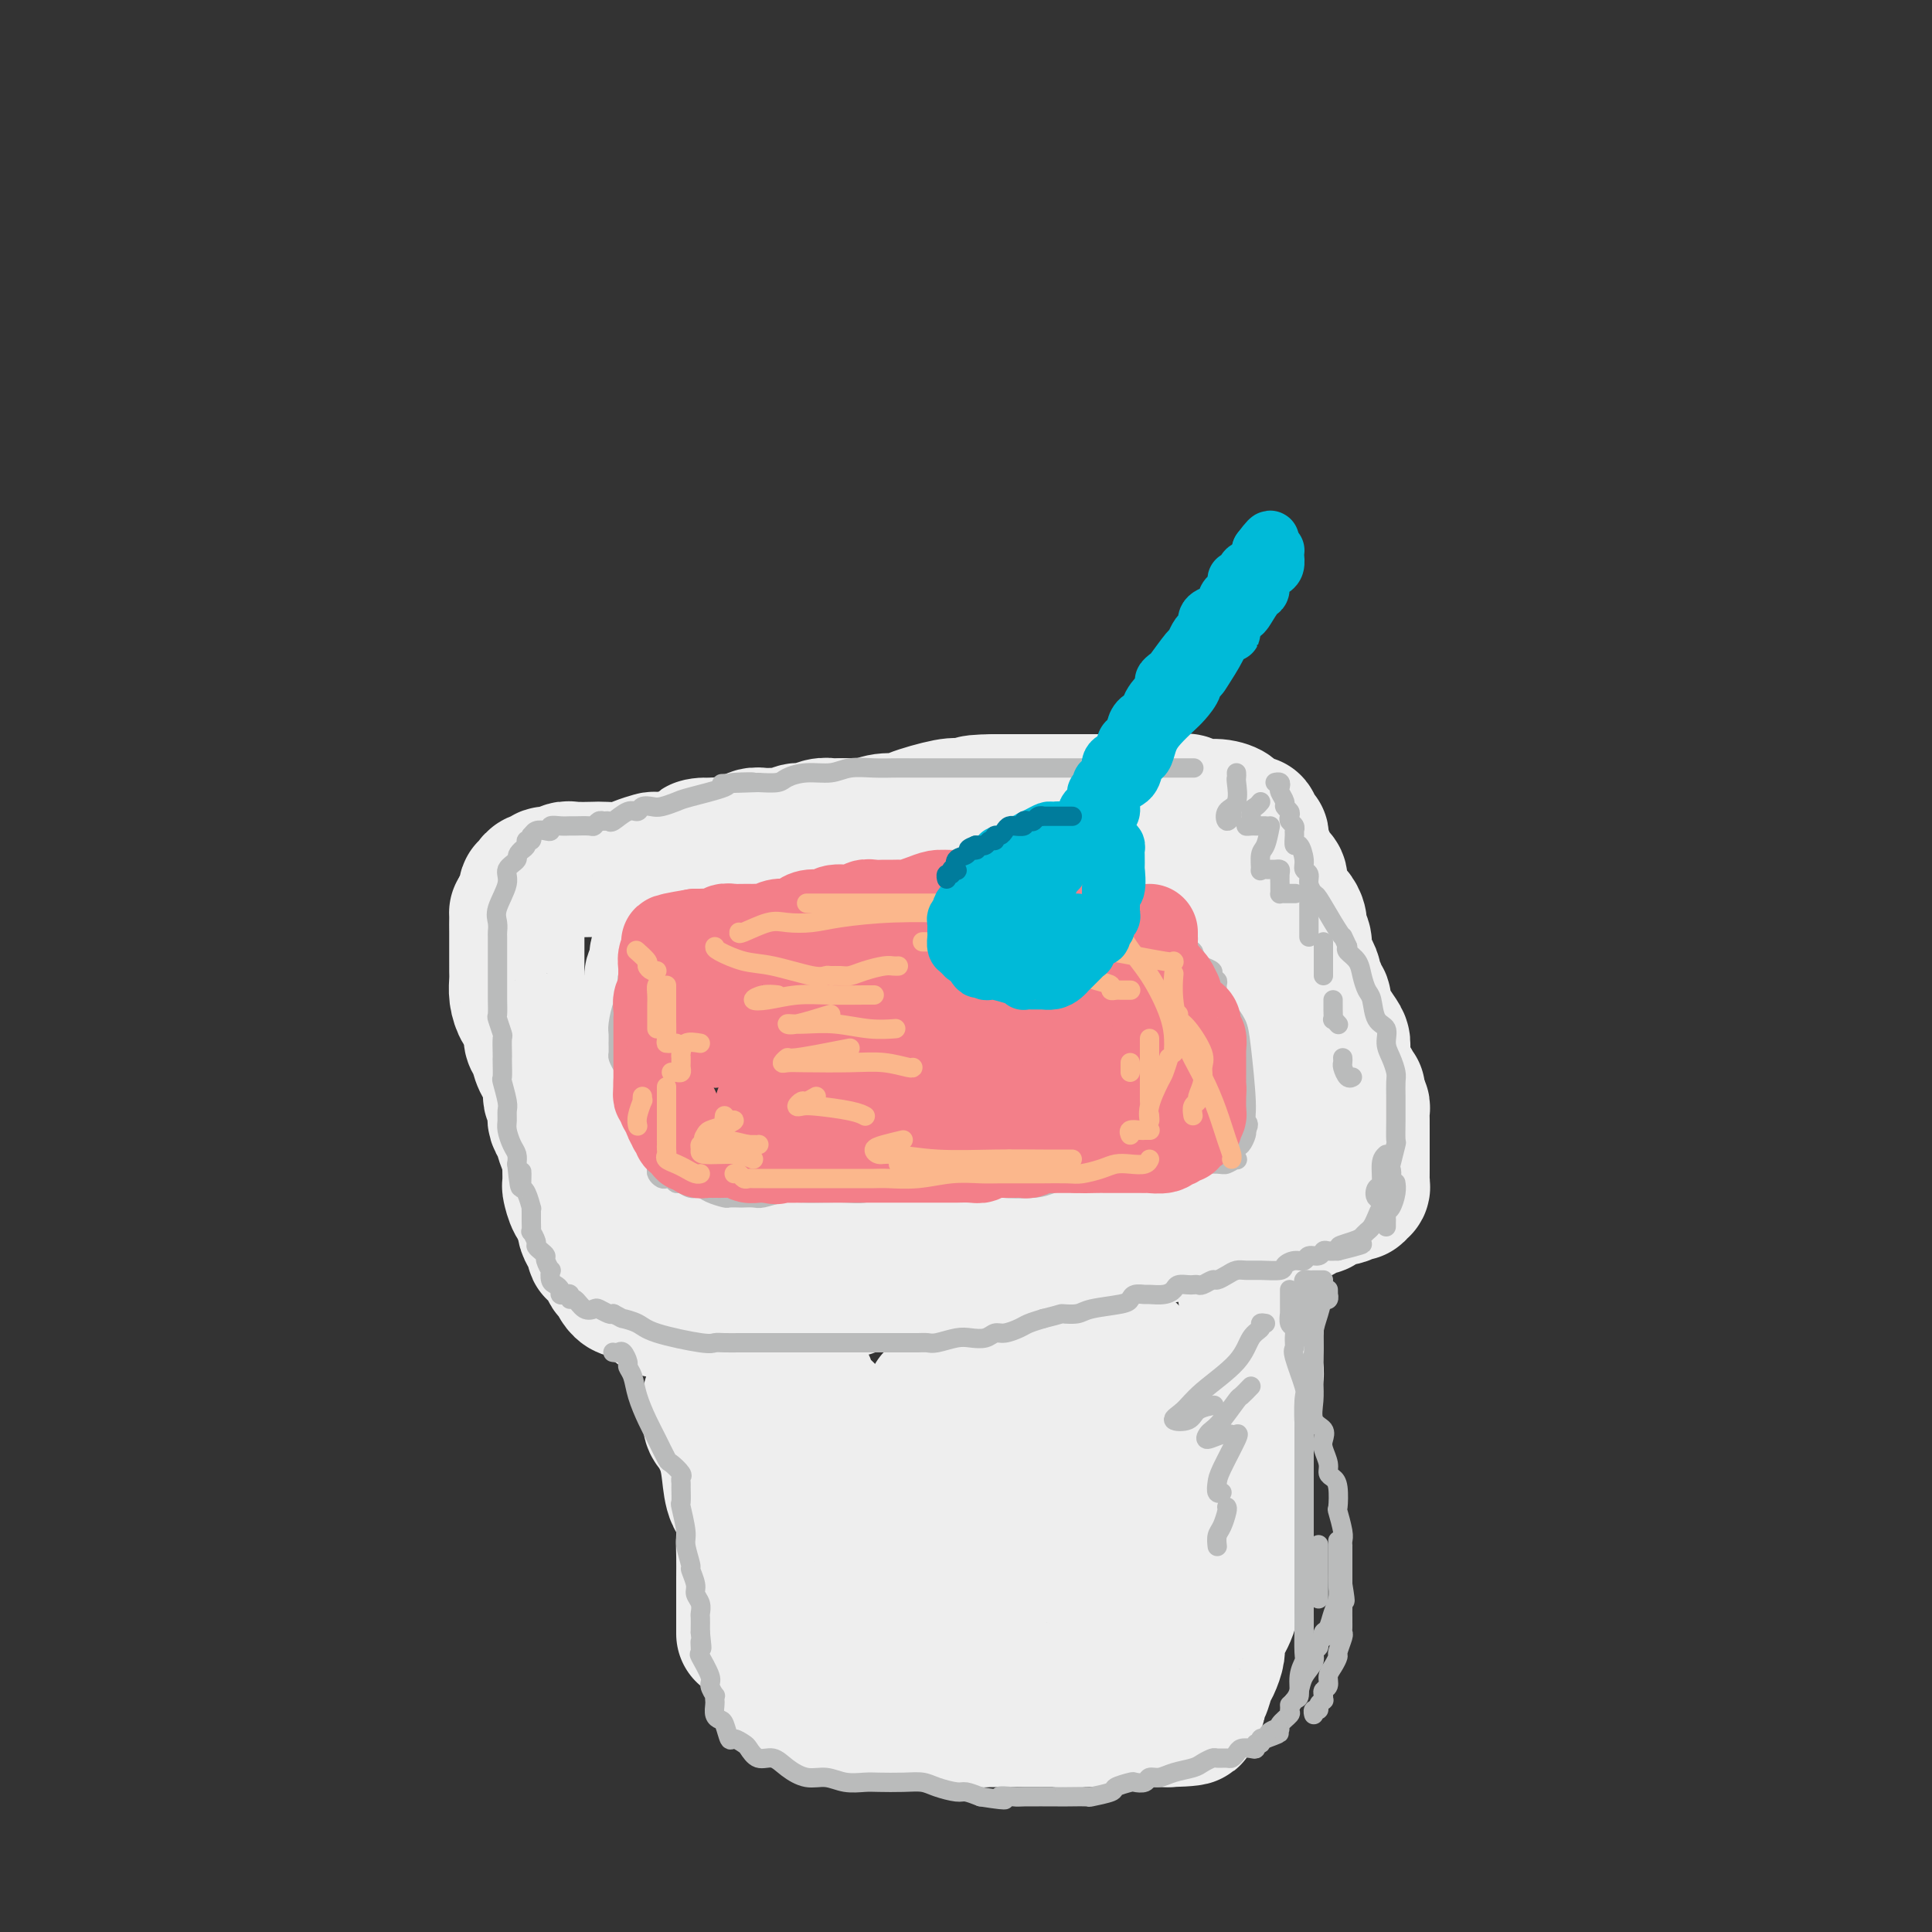 <svg viewBox='0 0 400 400' version='1.1' xmlns='http://www.w3.org/2000/svg' xmlns:xlink='http://www.w3.org/1999/xlink'><rect x="0" y="0" width="400" height="400" fill="#333333" stroke="none"/><g fill='none' stroke='rgb(238,238,238)' stroke-width='28' stroke-linecap='round' stroke-linejoin='round'><path d='M182,171c-0.470,0.000 -0.939,0.000 -1,0c-0.061,-0.000 0.287,-0.000 0,0c-0.287,0.000 -1.208,0.000 -2,0c-0.792,-0.000 -1.455,-0.000 -2,0c-0.545,0.000 -0.972,0.000 -1,0c-0.028,-0.000 0.341,-0.001 0,0c-0.341,0.001 -1.394,0.004 -2,0c-0.606,-0.004 -0.767,-0.016 -1,0c-0.233,0.016 -0.539,0.061 -1,0c-0.461,-0.061 -1.077,-0.226 -2,0c-0.923,0.226 -2.153,0.845 -3,1c-0.847,0.155 -1.311,-0.154 -2,0c-0.689,0.154 -1.603,0.772 -2,1c-0.397,0.228 -0.277,0.065 -1,0c-0.723,-0.065 -2.291,-0.033 -3,0c-0.709,0.033 -0.561,0.065 -1,0c-0.439,-0.065 -1.465,-0.228 -2,0c-0.535,0.228 -0.580,0.846 -1,1c-0.420,0.154 -1.216,-0.154 -2,0c-0.784,0.154 -1.557,0.772 -2,1c-0.443,0.228 -0.555,0.065 -1,0c-0.445,-0.065 -1.222,-0.033 -2,0'/><path d='M148,175c-5.665,0.553 -2.827,-0.063 -2,0c0.827,0.063 -0.356,0.805 -1,1c-0.644,0.195 -0.751,-0.158 -1,0c-0.249,0.158 -0.642,0.827 -1,1c-0.358,0.173 -0.681,-0.150 -1,0c-0.319,0.150 -0.633,0.771 -1,1c-0.367,0.229 -0.787,0.064 -1,0c-0.213,-0.064 -0.218,-0.027 -1,0c-0.782,0.027 -2.339,0.046 -3,0c-0.661,-0.046 -0.426,-0.156 -1,0c-0.574,0.156 -1.957,0.578 -3,1c-1.043,0.422 -1.746,0.844 -3,1c-1.254,0.156 -3.060,0.046 -4,0c-0.940,-0.046 -1.015,-0.027 -2,0c-0.985,0.027 -2.880,0.064 -4,0c-1.120,-0.064 -1.466,-0.228 -2,0c-0.534,0.228 -1.257,0.848 -2,1c-0.743,0.152 -1.505,-0.166 -2,0c-0.495,0.166 -0.721,0.815 -1,1c-0.279,0.185 -0.609,-0.094 -1,0c-0.391,0.094 -0.841,0.561 -1,1c-0.159,0.439 -0.028,0.852 0,1c0.028,0.148 -0.049,0.032 0,0c0.049,-0.032 0.223,0.019 0,0c-0.223,-0.019 -0.843,-0.108 -1,0c-0.157,0.108 0.150,0.414 0,1c-0.150,0.586 -0.757,1.453 -1,2c-0.243,0.547 -0.121,0.773 0,1'/><path d='M108,188c-1.309,1.285 -1.083,0.998 -1,1c0.083,0.002 0.022,0.294 0,1c-0.022,0.706 -0.006,1.827 0,3c0.006,1.173 0.002,2.396 0,3c-0.002,0.604 -0.001,0.587 0,1c0.001,0.413 0.003,1.256 0,2c-0.003,0.744 -0.011,1.390 0,2c0.011,0.610 0.040,1.185 0,2c-0.040,0.815 -0.150,1.870 0,3c0.150,1.130 0.561,2.333 1,3c0.439,0.667 0.906,0.797 1,1c0.094,0.203 -0.183,0.479 0,1c0.183,0.521 0.827,1.286 1,2c0.173,0.714 -0.127,1.375 0,2c0.127,0.625 0.679,1.213 1,2c0.321,0.787 0.412,1.772 1,3c0.588,1.228 1.673,2.699 2,4c0.327,1.301 -0.106,2.430 0,3c0.106,0.570 0.749,0.579 1,1c0.251,0.421 0.109,1.253 0,2c-0.109,0.747 -0.187,1.409 0,2c0.187,0.591 0.639,1.112 1,2c0.361,0.888 0.633,2.144 1,3c0.367,0.856 0.830,1.313 1,2c0.170,0.687 0.048,1.605 0,2c-0.048,0.395 -0.021,0.266 0,1c0.021,0.734 0.037,2.331 0,3c-0.037,0.669 -0.125,0.411 0,1c0.125,0.589 0.464,2.025 1,3c0.536,0.975 1.268,1.487 2,2'/><path d='M121,251c2.046,7.583 0.160,4.041 0,3c-0.160,-1.041 1.406,0.419 2,1c0.594,0.581 0.215,0.282 0,1c-0.215,0.718 -0.265,2.452 0,3c0.265,0.548 0.844,-0.091 1,0c0.156,0.091 -0.112,0.911 0,1c0.112,0.089 0.602,-0.554 1,0c0.398,0.554 0.702,2.304 1,3c0.298,0.696 0.590,0.340 1,1c0.410,0.660 0.940,2.338 2,3c1.060,0.662 2.651,0.307 4,1c1.349,0.693 2.455,2.435 3,3c0.545,0.565 0.528,-0.045 1,0c0.472,0.045 1.431,0.745 2,1c0.569,0.255 0.747,0.064 1,0c0.253,-0.064 0.580,-0.002 1,0c0.420,0.002 0.931,-0.055 1,0c0.069,0.055 -0.305,0.221 1,0c1.305,-0.221 4.289,-0.830 6,-1c1.711,-0.170 2.150,0.099 3,0c0.850,-0.099 2.112,-0.565 3,-1c0.888,-0.435 1.403,-0.838 2,-1c0.597,-0.162 1.276,-0.082 2,0c0.724,0.082 1.493,0.166 2,0c0.507,-0.166 0.754,-0.583 1,-1'/><path d='M162,268c4.649,-0.476 3.270,-0.165 3,0c-0.270,0.165 0.568,0.184 3,0c2.432,-0.184 6.456,-0.570 8,-1c1.544,-0.430 0.606,-0.904 1,-1c0.394,-0.096 2.119,0.186 3,0c0.881,-0.186 0.916,-0.838 1,-1c0.084,-0.162 0.215,0.168 1,0c0.785,-0.168 2.223,-0.833 3,-1c0.777,-0.167 0.892,0.165 2,0c1.108,-0.165 3.208,-0.828 5,-1c1.792,-0.172 3.277,0.147 5,0c1.723,-0.147 3.684,-0.762 5,-1c1.316,-0.238 1.986,-0.101 3,0c1.014,0.101 2.371,0.167 3,0c0.629,-0.167 0.531,-0.565 1,-1c0.469,-0.435 1.504,-0.905 2,-1c0.496,-0.095 0.452,0.186 1,0c0.548,-0.186 1.689,-0.837 3,-1c1.311,-0.163 2.793,0.162 4,0c1.207,-0.162 2.138,-0.813 3,-1c0.862,-0.187 1.655,0.089 3,0c1.345,-0.089 3.244,-0.545 5,-1c1.756,-0.455 3.371,-0.910 5,-1c1.629,-0.090 3.274,0.186 5,0c1.726,-0.186 3.535,-0.833 5,-1c1.465,-0.167 2.588,0.148 4,0c1.412,-0.148 3.113,-0.758 4,-1c0.887,-0.242 0.959,-0.116 2,0c1.041,0.116 3.049,0.224 4,0c0.951,-0.224 0.843,-0.778 1,-1c0.157,-0.222 0.578,-0.111 1,0'/><path d='M261,253c15.667,-2.482 5.335,-1.187 2,-1c-3.335,0.187 0.329,-0.734 2,-1c1.671,-0.266 1.351,0.122 2,0c0.649,-0.122 2.266,-0.755 3,-1c0.734,-0.245 0.584,-0.103 1,0c0.416,0.103 1.396,0.167 2,0c0.604,-0.167 0.831,-0.566 1,-1c0.169,-0.434 0.280,-0.905 1,-1c0.720,-0.095 2.048,0.184 3,0c0.952,-0.184 1.527,-0.833 2,-1c0.473,-0.167 0.845,0.148 1,0c0.155,-0.148 0.094,-0.761 0,-1c-0.094,-0.239 -0.221,-0.106 0,0c0.221,0.106 0.791,0.185 1,0c0.209,-0.185 0.056,-0.634 0,-1c-0.056,-0.366 -0.015,-0.649 0,-1c0.015,-0.351 0.004,-0.769 0,-1c-0.004,-0.231 -0.001,-0.274 0,-1c0.001,-0.726 0.000,-2.135 0,-3c-0.000,-0.865 0.001,-1.187 0,-2c-0.001,-0.813 -0.003,-2.116 0,-3c0.003,-0.884 0.011,-1.350 0,-2c-0.011,-0.650 -0.041,-1.483 0,-2c0.041,-0.517 0.155,-0.719 0,-1c-0.155,-0.281 -0.577,-0.640 -1,-1'/><path d='M281,228c0.049,-3.273 0.171,-1.955 0,-2c-0.171,-0.045 -0.636,-1.453 -1,-2c-0.364,-0.547 -0.626,-0.233 -1,-1c-0.374,-0.767 -0.861,-2.614 -1,-4c-0.139,-1.386 0.069,-2.311 0,-3c-0.069,-0.689 -0.415,-1.140 -1,-2c-0.585,-0.860 -1.410,-2.127 -2,-3c-0.590,-0.873 -0.947,-1.351 -1,-2c-0.053,-0.649 0.197,-1.468 0,-2c-0.197,-0.532 -0.840,-0.776 -1,-1c-0.160,-0.224 0.163,-0.429 0,-1c-0.163,-0.571 -0.813,-1.508 -1,-2c-0.187,-0.492 0.090,-0.541 0,-1c-0.090,-0.459 -0.545,-1.330 -1,-2c-0.455,-0.670 -0.909,-1.139 -1,-2c-0.091,-0.861 0.183,-2.114 0,-3c-0.183,-0.886 -0.822,-1.406 -1,-2c-0.178,-0.594 0.106,-1.261 0,-2c-0.106,-0.739 -0.602,-1.550 -1,-2c-0.398,-0.450 -0.698,-0.540 -1,-1c-0.302,-0.460 -0.606,-1.290 -1,-2c-0.394,-0.710 -0.876,-1.300 -1,-2c-0.124,-0.700 0.111,-1.511 0,-2c-0.111,-0.489 -0.570,-0.656 -1,-1c-0.430,-0.344 -0.833,-0.865 -1,-1c-0.167,-0.135 -0.100,0.116 0,0c0.100,-0.116 0.233,-0.598 0,-1c-0.233,-0.402 -0.832,-0.724 -1,-1c-0.168,-0.276 0.095,-0.508 0,-1c-0.095,-0.492 -0.547,-1.246 -1,-2'/><path d='M261,175c-3.085,-8.438 -0.797,-3.035 0,-1c0.797,2.035 0.103,0.700 0,0c-0.103,-0.700 0.385,-0.765 0,-1c-0.385,-0.235 -1.642,-0.640 -2,-1c-0.358,-0.360 0.184,-0.675 0,-1c-0.184,-0.325 -1.092,-0.660 -2,-1c-0.908,-0.340 -1.815,-0.683 -2,-1c-0.185,-0.317 0.354,-0.607 0,-1c-0.354,-0.393 -1.600,-0.890 -3,-1c-1.400,-0.110 -2.952,0.167 -4,0c-1.048,-0.167 -1.591,-0.777 -2,-1c-0.409,-0.223 -0.685,-0.060 -1,0c-0.315,0.060 -0.668,0.016 -1,0c-0.332,-0.016 -0.641,-0.004 -1,0c-0.359,0.004 -0.766,0.001 -1,0c-0.234,-0.001 -0.295,-0.000 -1,0c-0.705,0.000 -2.054,0.000 -3,0c-0.946,-0.000 -1.487,-0.000 -2,0c-0.513,0.000 -0.996,0.000 -2,0c-1.004,-0.000 -2.528,-0.000 -3,0c-0.472,0.000 0.107,0.000 -1,0c-1.107,-0.000 -3.898,-0.000 -5,0c-1.102,0.000 -0.513,0.000 -1,0c-0.487,-0.000 -2.051,-0.000 -3,0c-0.949,0.000 -1.282,0.000 -2,0c-0.718,-0.000 -1.819,-0.000 -3,0c-1.181,0.000 -2.440,0.000 -3,0c-0.560,-0.000 -0.420,-0.000 -1,0c-0.580,0.000 -1.880,0.000 -3,0c-1.120,-0.000 -2.060,-0.000 -3,0'/><path d='M206,166c-7.650,0.064 -3.773,0.725 -3,1c0.773,0.275 -1.556,0.164 -3,0c-1.444,-0.164 -2.002,-0.380 -4,0c-1.998,0.380 -5.437,1.355 -7,2c-1.563,0.645 -1.250,0.960 -2,1c-0.750,0.040 -2.562,-0.196 -4,0c-1.438,0.196 -2.501,0.823 -4,1c-1.499,0.177 -3.433,-0.097 -5,0c-1.567,0.097 -2.768,0.565 -4,1c-1.232,0.435 -2.495,0.839 -3,1c-0.505,0.161 -0.253,0.081 0,0'/><path d='M162,277c-0.401,-0.100 -0.802,-0.200 -1,0c-0.198,0.200 -0.193,0.700 0,1c0.193,0.300 0.576,0.399 1,1c0.424,0.601 0.891,1.702 1,2c0.109,0.298 -0.139,-0.207 0,0c0.139,0.207 0.666,1.127 1,2c0.334,0.873 0.474,1.700 1,2c0.526,0.300 1.437,0.073 2,1c0.563,0.927 0.777,3.007 1,4c0.223,0.993 0.455,0.900 1,1c0.545,0.100 1.403,0.393 2,1c0.597,0.607 0.933,1.529 1,2c0.067,0.471 -0.136,0.492 0,1c0.136,0.508 0.611,1.502 1,2c0.389,0.498 0.693,0.499 1,1c0.307,0.501 0.617,1.500 1,2c0.383,0.500 0.838,0.500 1,1c0.162,0.500 0.029,1.499 0,2c-0.029,0.501 0.045,0.504 0,1c-0.045,0.496 -0.208,1.483 0,2c0.208,0.517 0.787,0.562 1,1c0.213,0.438 0.061,1.268 0,2c-0.061,0.732 -0.030,1.366 0,2'/><path d='M177,311c0.154,1.591 0.040,0.569 0,1c-0.040,0.431 -0.007,2.315 0,3c0.007,0.685 -0.012,0.171 0,1c0.012,0.829 0.056,3.000 0,4c-0.056,1.000 -0.211,0.829 0,1c0.211,0.171 0.789,0.682 1,1c0.211,0.318 0.057,0.441 0,1c-0.057,0.559 -0.015,1.554 0,2c0.015,0.446 0.004,0.342 0,1c-0.004,0.658 -0.001,2.078 0,3c0.001,0.922 0.000,1.346 0,2c-0.000,0.654 -0.000,1.537 0,2c0.000,0.463 0.000,0.505 0,1c-0.000,0.495 -0.000,1.442 0,2c0.000,0.558 0.000,0.726 0,1c-0.000,0.274 -0.000,0.652 0,1c0.000,0.348 0.000,0.665 0,1c-0.000,0.335 -0.000,0.689 0,1c0.000,0.311 0.000,0.580 0,1c-0.000,0.420 -0.000,0.992 0,1c0.000,0.008 0.000,-0.549 0,0c-0.000,0.549 -0.000,2.202 0,3c0.000,0.798 0.000,0.740 0,1c-0.000,0.260 -0.000,0.839 0,1c0.000,0.161 0.000,-0.097 0,0c-0.000,0.097 -0.000,0.548 0,1'/><path d='M178,348c0.367,5.649 0.783,1.273 1,0c0.217,-1.273 0.235,0.559 1,2c0.765,1.441 2.278,2.491 3,3c0.722,0.509 0.654,0.476 1,1c0.346,0.524 1.105,1.604 2,2c0.895,0.396 1.927,0.106 3,0c1.073,-0.106 2.187,-0.028 3,0c0.813,0.028 1.323,0.008 2,0c0.677,-0.008 1.519,-0.002 2,0c0.481,0.002 0.601,0.001 1,0c0.399,-0.001 1.078,-0.000 1,0c-0.078,0.000 -0.914,0.000 0,0c0.914,-0.000 3.579,-0.000 5,0c1.421,0.000 1.600,0.000 2,0c0.400,-0.000 1.021,-0.000 2,0c0.979,0.000 2.316,0.000 4,0c1.684,-0.000 3.715,-0.000 5,0c1.285,0.000 1.826,0.000 3,0c1.174,-0.000 2.983,-0.000 4,0c1.017,0.000 1.241,0.000 2,0c0.759,-0.000 2.051,-0.000 3,0c0.949,0.000 1.553,0.000 2,0c0.447,-0.000 0.737,-0.000 1,0c0.263,0.000 0.497,0.000 1,0c0.503,-0.000 1.273,-0.000 2,0c0.727,0.000 1.411,0.000 2,0c0.589,-0.000 1.082,-0.000 2,0c0.918,0.000 2.262,0.000 3,0c0.738,0.000 0.869,0.000 1,0'/><path d='M242,356c8.934,-0.238 3.268,-0.835 1,-1c-2.268,-0.165 -1.140,0.100 0,0c1.140,-0.100 2.292,-0.566 3,-1c0.708,-0.434 0.974,-0.838 1,-1c0.026,-0.162 -0.186,-0.083 0,0c0.186,0.083 0.771,0.170 1,0c0.229,-0.170 0.103,-0.597 0,-1c-0.103,-0.403 -0.181,-0.784 0,-1c0.181,-0.216 0.622,-0.269 1,-1c0.378,-0.731 0.693,-2.139 1,-3c0.307,-0.861 0.607,-1.174 1,-2c0.393,-0.826 0.880,-2.163 1,-3c0.120,-0.837 -0.126,-1.173 0,-2c0.126,-0.827 0.622,-2.145 1,-3c0.378,-0.855 0.636,-1.247 1,-2c0.364,-0.753 0.833,-1.867 1,-3c0.167,-1.133 0.031,-2.285 0,-3c-0.031,-0.715 0.044,-0.991 0,-2c-0.044,-1.009 -0.208,-2.750 0,-4c0.208,-1.250 0.787,-2.011 1,-3c0.213,-0.989 0.061,-2.208 0,-3c-0.061,-0.792 -0.030,-1.157 0,-2c0.030,-0.843 0.061,-2.165 0,-3c-0.061,-0.835 -0.212,-1.182 0,-2c0.212,-0.818 0.789,-2.106 1,-3c0.211,-0.894 0.057,-1.395 0,-2c-0.057,-0.605 -0.016,-1.316 0,-2c0.016,-0.684 0.008,-1.342 0,-2'/><path d='M257,301c0.532,-5.369 0.861,-3.290 1,-3c0.139,0.290 0.089,-1.209 0,-2c-0.089,-0.791 -0.216,-0.873 0,-2c0.216,-1.127 0.776,-3.299 1,-4c0.224,-0.701 0.113,0.067 0,0c-0.113,-0.067 -0.226,-0.970 0,-2c0.226,-1.030 0.793,-2.187 1,-3c0.207,-0.813 0.055,-1.282 0,-2c-0.055,-0.718 -0.014,-1.685 0,-2c0.014,-0.315 -0.000,0.023 0,-1c0.000,-1.023 0.015,-3.405 0,-4c-0.015,-0.595 -0.060,0.597 0,0c0.060,-0.597 0.226,-2.983 0,-4c-0.226,-1.017 -0.844,-0.664 -1,-1c-0.156,-0.336 0.150,-1.360 0,-2c-0.150,-0.640 -0.757,-0.897 -1,-1c-0.243,-0.103 -0.121,-0.051 0,0'/><path d='M147,290c0.016,-0.417 0.032,-0.833 0,0c-0.032,0.833 -0.112,2.916 0,4c0.112,1.084 0.416,1.169 1,2c0.584,0.831 1.449,2.406 2,4c0.551,1.594 0.789,3.205 1,5c0.211,1.795 0.396,3.774 1,5c0.604,1.226 1.626,1.700 2,3c0.374,1.300 0.100,3.425 0,5c-0.100,1.575 -0.027,2.601 0,4c0.027,1.399 0.007,3.170 0,5c-0.007,1.830 -0.002,3.720 0,5c0.002,1.280 0.001,1.951 0,3c-0.001,1.049 -0.000,2.475 0,3c0.000,0.525 0.000,0.150 0,0c-0.000,-0.150 -0.000,-0.075 0,0'/><path d='M158,338c-0.015,0.341 -0.031,0.682 0,1c0.031,0.318 0.107,0.613 0,1c-0.107,0.387 -0.397,0.864 0,2c0.397,1.136 1.482,2.929 2,4c0.518,1.071 0.470,1.419 1,2c0.530,0.581 1.638,1.395 2,2c0.362,0.605 -0.023,1.002 0,1c0.023,-0.002 0.455,-0.404 1,0c0.545,0.404 1.205,1.615 2,2c0.795,0.385 1.727,-0.054 3,0c1.273,0.054 2.887,0.603 6,1c3.113,0.397 7.724,0.642 11,1c3.276,0.358 5.218,0.829 7,1c1.782,0.171 3.405,0.044 5,0c1.595,-0.044 3.163,-0.003 4,0c0.837,0.003 0.942,-0.030 1,0c0.058,0.030 0.068,0.124 0,0c-0.068,-0.124 -0.214,-0.467 0,-1c0.214,-0.533 0.789,-1.258 1,-2c0.211,-0.742 0.057,-1.503 0,-2c-0.057,-0.497 -0.017,-0.729 0,-1c0.017,-0.271 0.012,-0.579 0,-1c-0.012,-0.421 -0.029,-0.955 0,-2c0.029,-1.045 0.106,-2.603 0,-4c-0.106,-1.397 -0.393,-2.634 -1,-4c-0.607,-1.366 -1.534,-2.861 -2,-4c-0.466,-1.139 -0.472,-1.922 -1,-3c-0.528,-1.078 -1.580,-2.451 -2,-3c-0.420,-0.549 -0.210,-0.275 0,0'/><path d='M194,289c-0.453,0.202 -0.906,0.404 -1,1c-0.094,0.596 0.171,1.586 0,3c-0.171,1.414 -0.778,3.253 -1,6c-0.222,2.747 -0.058,6.402 0,9c0.058,2.598 0.011,4.137 0,6c-0.011,1.863 0.014,4.048 0,6c-0.014,1.952 -0.069,3.670 0,5c0.069,1.330 0.261,2.273 0,3c-0.261,0.727 -0.976,1.238 -1,1c-0.024,-0.238 0.641,-1.224 3,-4c2.359,-2.776 6.412,-7.342 9,-11c2.588,-3.658 3.713,-6.406 5,-9c1.287,-2.594 2.737,-5.032 4,-8c1.263,-2.968 2.339,-6.465 3,-9c0.661,-2.535 0.908,-4.108 1,-5c0.092,-0.892 0.027,-1.103 0,-1c-0.027,0.103 -0.018,0.519 0,1c0.018,0.481 0.046,1.025 0,2c-0.046,0.975 -0.167,2.380 0,6c0.167,3.620 0.622,9.453 1,12c0.378,2.547 0.679,1.806 1,4c0.321,2.194 0.663,7.321 1,10c0.337,2.679 0.668,2.908 1,3c0.332,0.092 0.666,0.046 1,0'/><path d='M221,320c0.847,5.725 0.465,1.537 1,-1c0.535,-2.537 1.989,-3.423 4,-7c2.011,-3.577 4.581,-9.843 6,-14c1.419,-4.157 1.688,-6.203 2,-8c0.312,-1.797 0.668,-3.346 1,-4c0.332,-0.654 0.639,-0.414 1,-1c0.361,-0.586 0.775,-1.996 0,1c-0.775,2.996 -2.738,10.400 -4,15c-1.262,4.600 -1.823,6.395 -2,8c-0.177,1.605 0.029,3.018 0,4c-0.029,0.982 -0.295,1.531 0,1c0.295,-0.531 1.151,-2.142 2,-5c0.849,-2.858 1.692,-6.962 2,-10c0.308,-3.038 0.083,-5.009 0,-7c-0.083,-1.991 -0.022,-4.002 0,-6c0.022,-1.998 0.006,-3.983 0,-5c-0.006,-1.017 -0.002,-1.066 0,-1c0.002,0.066 0.000,0.249 0,1c-0.000,0.751 -0.000,2.072 0,4c0.000,1.928 0.000,4.464 0,7'/><path d='M234,292c0.619,4.492 2.166,10.223 3,15c0.834,4.777 0.956,8.600 1,11c0.044,2.400 0.012,3.375 0,5c-0.012,1.625 -0.003,3.899 0,5c0.003,1.101 0.001,1.029 0,1c-0.001,-0.029 -0.000,-0.014 0,0'/><path d='M238,334c0.401,1.140 0.802,2.279 0,3c-0.802,0.721 -2.805,1.023 -4,2c-1.195,0.977 -1.580,2.630 -2,4c-0.420,1.370 -0.873,2.457 -2,4c-1.127,1.543 -2.926,3.541 -4,5c-1.074,1.459 -1.422,2.378 -2,3c-0.578,0.622 -1.384,0.948 -2,1c-0.616,0.052 -1.041,-0.168 -1,0c0.041,0.168 0.547,0.726 0,0c-0.547,-0.726 -2.147,-2.734 -3,-4c-0.853,-1.266 -0.958,-1.790 -1,-2c-0.042,-0.210 -0.021,-0.105 0,0'/><path d='M142,193c-0.449,-0.089 -0.897,-0.178 -1,0c-0.103,0.178 0.140,0.623 0,1c-0.140,0.377 -0.663,0.686 -1,1c-0.337,0.314 -0.486,0.631 -1,1c-0.514,0.369 -1.391,0.789 -2,1c-0.609,0.211 -0.951,0.215 -1,1c-0.049,0.785 0.194,2.353 0,3c-0.194,0.647 -0.826,0.372 -1,1c-0.174,0.628 0.111,2.157 0,3c-0.111,0.843 -0.619,0.999 -1,2c-0.381,1.001 -0.637,2.845 -1,4c-0.363,1.155 -0.833,1.619 -1,2c-0.167,0.381 -0.031,0.679 0,1c0.031,0.321 -0.044,0.664 0,1c0.044,0.336 0.208,0.666 0,1c-0.208,0.334 -0.788,0.671 -1,1c-0.212,0.329 -0.057,0.651 0,1c0.057,0.349 0.016,0.725 0,1c-0.016,0.275 -0.005,0.448 0,1c0.005,0.552 0.006,1.484 0,2c-0.006,0.516 -0.017,0.615 0,1c0.017,0.385 0.063,1.057 0,2c-0.063,0.943 -0.236,2.159 0,3c0.236,0.841 0.879,1.308 1,2c0.121,0.692 -0.281,1.611 0,3c0.281,1.389 1.246,3.250 2,4c0.754,0.750 1.299,0.389 2,1c0.701,0.611 1.559,2.195 2,3c0.441,0.805 0.465,0.832 1,1c0.535,0.168 1.581,0.477 2,1c0.419,0.523 0.209,1.262 0,2'/><path d='M141,245c1.789,2.048 1.761,1.168 2,1c0.239,-0.168 0.745,0.375 1,1c0.255,0.625 0.259,1.330 1,2c0.741,0.670 2.220,1.304 4,2c1.780,0.696 3.863,1.454 5,2c1.137,0.546 1.330,0.878 2,1c0.670,0.122 1.817,0.033 3,0c1.183,-0.033 2.401,-0.009 3,0c0.599,0.009 0.578,0.002 1,0c0.422,-0.002 1.288,-0.001 2,0c0.712,0.001 1.268,0.000 2,0c0.732,-0.000 1.638,-0.000 2,0c0.362,0.000 0.181,0.000 0,0'/><path d='M145,186c0.780,-0.002 1.560,-0.003 2,0c0.440,0.003 0.540,0.011 1,0c0.460,-0.011 1.278,-0.042 2,0c0.722,0.042 1.346,0.156 2,0c0.654,-0.156 1.337,-0.583 2,-1c0.663,-0.417 1.304,-0.823 2,-1c0.696,-0.177 1.445,-0.125 2,0c0.555,0.125 0.914,0.323 2,0c1.086,-0.323 2.899,-1.166 4,-2c1.101,-0.834 1.490,-1.657 2,-2c0.510,-0.343 1.141,-0.204 2,0c0.859,0.204 1.946,0.475 3,0c1.054,-0.475 2.076,-1.697 3,-2c0.924,-0.303 1.751,0.311 3,0c1.249,-0.311 2.919,-1.547 4,-2c1.081,-0.453 1.574,-0.121 2,0c0.426,0.121 0.786,0.032 1,0c0.214,-0.032 0.282,-0.009 1,0c0.718,0.009 2.086,0.002 3,0c0.914,-0.002 1.374,-0.001 3,0c1.626,0.001 4.417,0.000 6,0c1.583,-0.000 1.957,-0.000 3,0c1.043,0.000 2.755,0.000 4,0c1.245,-0.000 2.023,-0.000 3,0c0.977,0.000 2.152,0.000 3,0c0.848,-0.000 1.367,-0.000 2,0c0.633,0.000 1.380,0.000 2,0c0.620,-0.000 1.115,-0.000 2,0c0.885,0.000 2.161,0.000 3,0c0.839,-0.000 1.240,-0.000 2,0c0.760,0.000 1.880,0.000 3,0'/><path d='M224,176c6.890,0.102 2.613,0.356 2,1c-0.613,0.644 2.436,1.677 4,2c1.564,0.323 1.644,-0.063 2,0c0.356,0.063 0.990,0.576 2,1c1.010,0.424 2.397,0.760 3,1c0.603,0.240 0.421,0.383 1,1c0.579,0.617 1.919,1.707 3,2c1.081,0.293 1.903,-0.212 2,0c0.097,0.212 -0.531,1.140 0,2c0.531,0.860 2.221,1.653 3,2c0.779,0.347 0.646,0.248 1,1c0.354,0.752 1.194,2.354 2,3c0.806,0.646 1.579,0.334 2,1c0.421,0.666 0.490,2.308 1,3c0.510,0.692 1.461,0.432 2,1c0.539,0.568 0.665,1.962 1,3c0.335,1.038 0.878,1.720 1,2c0.122,0.280 -0.177,0.157 0,0c0.177,-0.157 0.831,-0.348 1,0c0.169,0.348 -0.148,1.237 0,2c0.148,0.763 0.761,1.401 1,2c0.239,0.599 0.102,1.157 0,2c-0.102,0.843 -0.171,1.969 0,3c0.171,1.031 0.582,1.967 1,3c0.418,1.033 0.844,2.164 1,3c0.156,0.836 0.042,1.379 0,2c-0.042,0.621 -0.011,1.321 0,2c0.011,0.679 0.003,1.337 0,2c-0.003,0.663 -0.001,1.332 0,2c0.001,0.668 0.000,1.334 0,2'/><path d='M260,227c0.476,4.147 0.166,2.014 0,2c-0.166,-0.014 -0.189,2.089 0,3c0.189,0.911 0.590,0.629 0,1c-0.590,0.371 -2.170,1.395 -3,2c-0.830,0.605 -0.908,0.791 -1,1c-0.092,0.209 -0.197,0.440 -1,1c-0.803,0.560 -2.302,1.450 -3,2c-0.698,0.550 -0.594,0.759 -1,1c-0.406,0.241 -1.321,0.513 -2,1c-0.679,0.487 -1.123,1.188 -2,2c-0.877,0.812 -2.188,1.735 -3,2c-0.812,0.265 -1.124,-0.126 -2,0c-0.876,0.126 -2.317,0.770 -3,1c-0.683,0.230 -0.609,0.047 -1,0c-0.391,-0.047 -1.245,0.043 -2,0c-0.755,-0.043 -1.409,-0.218 -2,0c-0.591,0.218 -1.118,0.829 -2,1c-0.882,0.171 -2.118,-0.099 -3,0c-0.882,0.099 -1.411,0.566 -3,1c-1.589,0.434 -4.237,0.834 -6,1c-1.763,0.166 -2.640,0.097 -4,0c-1.360,-0.097 -3.204,-0.222 -5,0c-1.796,0.222 -3.545,0.792 -6,1c-2.455,0.208 -5.617,0.056 -8,0c-2.383,-0.056 -3.988,-0.015 -8,0c-4.012,0.015 -10.432,0.004 -13,0c-2.568,-0.004 -1.284,-0.002 0,0'/></g>
<g fill='none' stroke='rgb(186,187,187)' stroke-width='4' stroke-linecap='round' stroke-linejoin='round'><path d='M247,159c0.157,-0.000 0.314,-0.000 0,0c-0.314,0.000 -1.099,0.000 -2,0c-0.901,-0.000 -1.918,-0.000 -3,0c-1.082,0.000 -2.230,0.000 -3,0c-0.770,-0.000 -1.164,-0.000 -2,0c-0.836,0.000 -2.116,0.000 -3,0c-0.884,-0.000 -1.373,-0.000 -2,0c-0.627,0.000 -1.391,0.000 -2,0c-0.609,-0.000 -1.063,-0.000 -2,0c-0.937,0.000 -2.359,0.000 -3,0c-0.641,-0.000 -0.503,-0.000 -1,0c-0.497,0.000 -1.631,0.000 -3,0c-1.369,-0.000 -2.975,-0.000 -4,0c-1.025,0.000 -1.470,0.000 -3,0c-1.530,-0.000 -4.144,-0.000 -6,0c-1.856,0.000 -2.954,0.000 -4,0c-1.046,-0.000 -2.040,-0.000 -3,0c-0.960,0.000 -1.886,0.000 -3,0c-1.114,-0.000 -2.416,-0.001 -4,0c-1.584,0.001 -3.451,0.004 -5,0c-1.549,-0.004 -2.780,-0.016 -4,0c-1.220,0.016 -2.428,0.060 -4,0c-1.572,-0.060 -3.508,-0.222 -5,0c-1.492,0.222 -2.541,0.830 -4,1c-1.459,0.170 -3.329,-0.099 -5,0c-1.671,0.099 -3.142,0.565 -4,1c-0.858,0.435 -1.102,0.839 -2,1c-0.898,0.161 -2.449,0.081 -4,0'/><path d='M157,162c-14.199,0.473 -4.695,0.154 -2,0c2.695,-0.154 -1.417,-0.143 -3,0c-1.583,0.143 -0.636,0.417 -2,1c-1.364,0.583 -5.038,1.476 -7,2c-1.962,0.524 -2.213,0.681 -3,1c-0.787,0.319 -2.110,0.801 -3,1c-0.890,0.199 -1.345,0.113 -2,0c-0.655,-0.113 -1.509,-0.255 -2,0c-0.491,0.255 -0.618,0.906 -1,1c-0.382,0.094 -1.019,-0.368 -2,0c-0.981,0.368 -2.305,1.566 -3,2c-0.695,0.434 -0.762,0.102 -1,0c-0.238,-0.102 -0.649,0.025 -1,0c-0.351,-0.025 -0.643,-0.203 -1,0c-0.357,0.203 -0.781,0.787 -1,1c-0.219,0.213 -0.234,0.056 -1,0c-0.766,-0.056 -2.282,-0.011 -3,0c-0.718,0.011 -0.639,-0.011 -1,0c-0.361,0.011 -1.161,0.054 -2,0c-0.839,-0.054 -1.717,-0.207 -2,0c-0.283,0.207 0.029,0.772 0,1c-0.029,0.228 -0.399,0.118 -1,0c-0.601,-0.118 -1.433,-0.243 -2,0c-0.567,0.243 -0.869,0.853 -1,1c-0.131,0.147 -0.090,-0.168 0,0c0.090,0.168 0.230,0.818 0,1c-0.230,0.182 -0.831,-0.105 -1,0c-0.169,0.105 0.095,0.601 0,1c-0.095,0.399 -0.547,0.699 -1,1'/><path d='M108,176c-1.334,1.135 -0.669,1.473 -1,2c-0.331,0.527 -1.658,1.245 -2,2c-0.342,0.755 0.301,1.549 0,3c-0.301,1.451 -1.545,3.559 -2,5c-0.455,1.441 -0.122,2.216 0,3c0.122,0.784 0.033,1.579 0,2c-0.033,0.421 -0.009,0.469 0,1c0.009,0.531 0.002,1.545 0,2c-0.002,0.455 -0.001,0.350 0,1c0.001,0.650 0.000,2.056 0,3c-0.000,0.944 0.000,1.427 0,2c-0.000,0.573 -0.001,1.236 0,2c0.001,0.764 0.004,1.627 0,2c-0.004,0.373 -0.015,0.255 0,1c0.015,0.745 0.057,2.354 0,3c-0.057,0.646 -0.211,0.331 0,1c0.211,0.669 0.789,2.324 1,3c0.211,0.676 0.057,0.375 0,1c-0.057,0.625 -0.016,2.178 0,3c0.016,0.822 0.008,0.913 0,1c-0.008,0.087 -0.016,0.169 0,1c0.016,0.831 0.057,2.411 0,3c-0.057,0.589 -0.212,0.187 0,1c0.212,0.813 0.792,2.840 1,4c0.208,1.160 0.045,1.451 0,2c-0.045,0.549 0.026,1.354 0,2c-0.026,0.646 -0.151,1.132 0,2c0.151,0.868 0.579,2.118 1,3c0.421,0.882 0.835,1.395 1,2c0.165,0.605 0.083,1.303 0,2'/><path d='M107,241c0.842,8.546 0.947,3.412 1,2c0.053,-1.412 0.053,0.899 0,2c-0.053,1.101 -0.158,0.991 0,1c0.158,0.009 0.578,0.137 1,1c0.422,0.863 0.845,2.460 1,3c0.155,0.540 0.040,0.024 0,0c-0.040,-0.024 -0.007,0.445 0,1c0.007,0.555 -0.013,1.195 0,2c0.013,0.805 0.059,1.774 0,2c-0.059,0.226 -0.222,-0.290 0,0c0.222,0.290 0.829,1.386 1,2c0.171,0.614 -0.094,0.747 0,1c0.094,0.253 0.547,0.626 1,1c0.453,0.374 0.905,0.748 1,1c0.095,0.252 -0.168,0.382 0,1c0.168,0.618 0.767,1.723 1,2c0.233,0.277 0.100,-0.276 0,0c-0.100,0.276 -0.168,1.381 0,2c0.168,0.619 0.571,0.753 1,1c0.429,0.247 0.885,0.606 1,1c0.115,0.394 -0.111,0.821 0,1c0.111,0.179 0.557,0.108 1,0c0.443,-0.108 0.882,-0.253 1,0c0.118,0.253 -0.086,0.904 0,1c0.086,0.096 0.460,-0.363 1,0c0.540,0.363 1.244,1.548 2,2c0.756,0.452 1.563,0.173 2,0c0.437,-0.173 0.502,-0.239 1,0c0.498,0.239 1.428,0.783 2,1c0.572,0.217 0.786,0.109 1,0'/><path d='M127,272c2.156,1.118 1.547,0.912 2,1c0.453,0.088 1.968,0.468 3,1c1.032,0.532 1.580,1.214 4,2c2.420,0.786 6.713,1.675 9,2c2.287,0.325 2.570,0.087 3,0c0.430,-0.087 1.009,-0.023 2,0c0.991,0.023 2.394,0.006 3,0c0.606,-0.006 0.415,-0.002 1,0c0.585,0.002 1.947,0.000 3,0c1.053,-0.000 1.797,-0.000 3,0c1.203,0.000 2.866,0.000 4,0c1.134,-0.000 1.739,-0.000 3,0c1.261,0.000 3.176,0.000 4,0c0.824,-0.000 0.555,0.000 1,0c0.445,-0.000 1.602,-0.000 3,0c1.398,0.000 3.035,0.000 4,0c0.965,-0.000 1.256,-0.000 2,0c0.744,0.000 1.941,0.001 3,0c1.059,-0.001 1.981,-0.004 3,0c1.019,0.004 2.134,0.015 3,0c0.866,-0.015 1.481,-0.055 2,0c0.519,0.055 0.940,0.207 2,0c1.060,-0.207 2.758,-0.773 4,-1c1.242,-0.227 2.027,-0.116 3,0c0.973,0.116 2.133,0.238 3,0c0.867,-0.238 1.442,-0.837 2,-1c0.558,-0.163 1.098,0.111 2,0c0.902,-0.111 2.166,-0.607 3,-1c0.834,-0.393 1.238,-0.684 2,-1c0.762,-0.316 1.881,-0.658 3,-1'/><path d='M216,273c4.152,-1.013 3.533,-1.045 4,-1c0.467,0.045 2.022,0.166 3,0c0.978,-0.166 1.380,-0.619 3,-1c1.620,-0.381 4.460,-0.691 6,-1c1.540,-0.309 1.781,-0.618 2,-1c0.219,-0.382 0.416,-0.837 1,-1c0.584,-0.163 1.556,-0.033 2,0c0.444,0.033 0.360,-0.030 1,0c0.640,0.030 2.003,0.152 3,0c0.997,-0.152 1.630,-0.577 2,-1c0.370,-0.423 0.479,-0.844 1,-1c0.521,-0.156 1.453,-0.046 2,0c0.547,0.046 0.709,0.027 1,0c0.291,-0.027 0.711,-0.063 1,0c0.289,0.063 0.448,0.223 1,0c0.552,-0.223 1.498,-0.830 2,-1c0.502,-0.170 0.559,0.098 1,0c0.441,-0.098 1.267,-0.561 2,-1c0.733,-0.439 1.372,-0.852 2,-1c0.628,-0.148 1.246,-0.030 2,0c0.754,0.030 1.645,-0.029 3,0c1.355,0.029 3.174,0.147 4,0c0.826,-0.147 0.659,-0.560 1,-1c0.341,-0.440 1.191,-0.906 2,-1c0.809,-0.094 1.578,0.185 2,0c0.422,-0.185 0.497,-0.834 1,-1c0.503,-0.166 1.434,0.151 2,0c0.566,-0.151 0.768,-0.772 1,-1c0.232,-0.228 0.495,-0.065 1,0c0.505,0.065 1.253,0.033 2,0'/><path d='M277,259c9.571,-2.344 2.998,-1.205 1,-1c-1.998,0.205 0.578,-0.525 2,-1c1.422,-0.475 1.690,-0.695 2,-1c0.310,-0.305 0.661,-0.697 1,-1c0.339,-0.303 0.665,-0.519 1,-1c0.335,-0.481 0.677,-1.227 1,-2c0.323,-0.773 0.626,-1.572 1,-2c0.374,-0.428 0.818,-0.487 1,-1c0.182,-0.513 0.100,-1.482 0,-2c-0.100,-0.518 -0.219,-0.584 0,-1c0.219,-0.416 0.777,-1.180 1,-2c0.223,-0.820 0.112,-1.696 0,-2c-0.112,-0.304 -0.226,-0.035 0,-1c0.226,-0.965 0.793,-3.163 1,-4c0.207,-0.837 0.055,-0.311 0,-1c-0.055,-0.689 -0.014,-2.592 0,-4c0.014,-1.408 0.001,-2.320 0,-3c-0.001,-0.680 0.010,-1.129 0,-2c-0.010,-0.871 -0.039,-2.163 0,-3c0.039,-0.837 0.147,-1.219 0,-2c-0.147,-0.781 -0.550,-1.960 -1,-3c-0.450,-1.040 -0.946,-1.940 -1,-3c-0.054,-1.060 0.336,-2.279 0,-3c-0.336,-0.721 -1.398,-0.945 -2,-2c-0.602,-1.055 -0.743,-2.941 -1,-4c-0.257,-1.059 -0.630,-1.292 -1,-2c-0.370,-0.708 -0.738,-1.891 -1,-3c-0.262,-1.109 -0.417,-2.145 -1,-3c-0.583,-0.855 -1.595,-1.530 -2,-2c-0.405,-0.470 -0.202,-0.735 0,-1'/><path d='M279,196c-1.388,-2.980 -0.859,-1.928 -1,-2c-0.141,-0.072 -0.951,-1.266 -2,-3c-1.049,-1.734 -2.338,-4.008 -3,-5c-0.662,-0.992 -0.699,-0.701 -1,-1c-0.301,-0.299 -0.868,-1.188 -1,-2c-0.132,-0.812 0.171,-1.547 0,-2c-0.171,-0.453 -0.816,-0.626 -1,-1c-0.184,-0.374 0.094,-0.951 0,-2c-0.094,-1.049 -0.560,-2.571 -1,-3c-0.440,-0.429 -0.854,0.236 -1,0c-0.146,-0.236 -0.025,-1.373 0,-2c0.025,-0.627 -0.045,-0.745 0,-1c0.045,-0.255 0.204,-0.646 0,-1c-0.204,-0.354 -0.772,-0.671 -1,-1c-0.228,-0.329 -0.117,-0.669 0,-1c0.117,-0.331 0.241,-0.652 0,-1c-0.241,-0.348 -0.848,-0.724 -1,-1c-0.152,-0.276 0.152,-0.452 0,-1c-0.152,-0.548 -0.759,-1.467 -1,-2c-0.241,-0.533 -0.116,-0.679 0,-1c0.116,-0.321 0.224,-0.817 0,-1c-0.224,-0.183 -0.778,-0.052 -1,0c-0.222,0.052 -0.111,0.026 0,0'/><path d='M212,182c-0.333,-0.423 -0.667,-0.845 -1,-1c-0.333,-0.155 -0.667,-0.041 -1,0c-0.333,0.041 -0.666,0.011 -1,0c-0.334,-0.011 -0.670,-0.003 -1,0c-0.330,0.003 -0.654,0.001 -1,0c-0.346,-0.001 -0.715,-0.000 -1,0c-0.285,0.000 -0.488,-0.001 -1,0c-0.512,0.001 -1.334,0.003 -2,0c-0.666,-0.003 -1.177,-0.011 -2,0c-0.823,0.011 -1.957,0.041 -3,0c-1.043,-0.041 -1.995,-0.154 -3,0c-1.005,0.154 -2.063,0.576 -3,1c-0.937,0.424 -1.753,0.849 -3,1c-1.247,0.151 -2.924,0.026 -4,0c-1.076,-0.026 -1.552,0.045 -2,0c-0.448,-0.045 -0.867,-0.208 -2,0c-1.133,0.208 -2.979,0.787 -4,1c-1.021,0.213 -1.218,0.061 -2,0c-0.782,-0.061 -2.148,-0.031 -3,0c-0.852,0.031 -1.191,0.064 -2,0c-0.809,-0.064 -2.088,-0.223 -3,0c-0.912,0.223 -1.455,0.828 -2,1c-0.545,0.172 -1.090,-0.090 -2,0c-0.910,0.090 -2.185,0.532 -3,1c-0.815,0.468 -1.172,0.962 -2,1c-0.828,0.038 -2.129,-0.378 -3,0c-0.871,0.378 -1.314,1.552 -2,2c-0.686,0.448 -1.617,0.172 -3,0c-1.383,-0.172 -3.219,-0.239 -4,0c-0.781,0.239 -0.509,0.782 -1,1c-0.491,0.218 -1.746,0.109 -3,0'/><path d='M142,190c-4.229,0.883 -2.300,0.092 -2,0c0.300,-0.092 -1.029,0.515 -2,1c-0.971,0.485 -1.585,0.848 -2,1c-0.415,0.152 -0.632,0.091 -1,0c-0.368,-0.091 -0.887,-0.214 -1,0c-0.113,0.214 0.180,0.765 0,1c-0.180,0.235 -0.833,0.155 -1,0c-0.167,-0.155 0.154,-0.385 0,0c-0.154,0.385 -0.781,1.385 -1,2c-0.219,0.615 -0.030,0.844 0,1c0.030,0.156 -0.100,0.238 0,1c0.100,0.762 0.429,2.204 0,3c-0.429,0.796 -1.618,0.948 -2,2c-0.382,1.052 0.041,3.006 0,4c-0.041,0.994 -0.547,1.030 -1,2c-0.453,0.970 -0.854,2.875 -1,4c-0.146,1.125 -0.036,1.470 0,2c0.036,0.530 -0.000,1.245 0,2c0.000,0.755 0.037,1.550 0,2c-0.037,0.450 -0.150,0.555 0,1c0.150,0.445 0.561,1.232 1,2c0.439,0.768 0.906,1.518 1,2c0.094,0.482 -0.185,0.695 0,1c0.185,0.305 0.834,0.703 1,1c0.166,0.297 -0.151,0.492 0,1c0.151,0.508 0.772,1.329 1,2c0.228,0.671 0.065,1.192 0,2c-0.065,0.808 -0.033,1.904 0,3'/><path d='M132,233c0.781,2.506 0.735,1.771 1,2c0.265,0.229 0.842,1.423 1,2c0.158,0.577 -0.102,0.535 0,1c0.102,0.465 0.566,1.435 1,2c0.434,0.565 0.837,0.726 1,1c0.163,0.274 0.085,0.661 0,1c-0.085,0.339 -0.177,0.631 0,1c0.177,0.369 0.624,0.816 1,1c0.376,0.184 0.681,0.106 1,0c0.319,-0.106 0.652,-0.239 1,0c0.348,0.239 0.711,0.852 1,1c0.289,0.148 0.505,-0.167 1,0c0.495,0.167 1.269,0.815 2,1c0.731,0.185 1.418,-0.094 2,0c0.582,0.094 1.058,0.561 2,1c0.942,0.439 2.350,0.849 3,1c0.650,0.151 0.543,0.041 1,0c0.457,-0.041 1.480,-0.015 2,0c0.520,0.015 0.539,0.018 1,0c0.461,-0.018 1.365,-0.057 2,0c0.635,0.057 1.001,0.211 2,0c0.999,-0.211 2.631,-0.788 4,-1c1.369,-0.212 2.476,-0.061 4,0c1.524,0.061 3.465,0.030 5,0c1.535,-0.030 2.664,-0.061 4,0c1.336,0.061 2.880,0.212 4,0c1.120,-0.212 1.816,-0.789 3,-1c1.184,-0.211 2.857,-0.057 5,0c2.143,0.057 4.755,0.016 7,0c2.245,-0.016 4.122,-0.008 6,0'/><path d='M200,246c9.233,-0.321 7.314,-0.125 8,0c0.686,0.125 3.975,0.177 6,0c2.025,-0.177 2.785,-0.583 4,-1c1.215,-0.417 2.886,-0.847 4,-1c1.114,-0.153 1.673,-0.031 2,0c0.327,0.031 0.423,-0.030 1,0c0.577,0.030 1.636,0.152 3,0c1.364,-0.152 3.033,-0.577 4,-1c0.967,-0.423 1.232,-0.844 2,-1c0.768,-0.156 2.040,-0.045 3,0c0.960,0.045 1.609,0.026 2,0c0.391,-0.026 0.525,-0.060 1,0c0.475,0.060 1.292,0.213 2,0c0.708,-0.213 1.307,-0.793 2,-1c0.693,-0.207 1.478,-0.039 3,0c1.522,0.039 3.780,-0.049 5,0c1.220,0.049 1.401,0.235 2,0c0.599,-0.235 1.614,-0.893 2,-1c0.386,-0.107 0.142,0.336 0,0c-0.142,-0.336 -0.182,-1.451 0,-2c0.182,-0.549 0.588,-0.532 1,-1c0.412,-0.468 0.832,-1.419 1,-2c0.168,-0.581 0.084,-0.790 0,-1'/><path d='M258,234c0.915,-1.453 0.201,-1.585 0,-2c-0.201,-0.415 0.110,-1.114 0,-4c-0.110,-2.886 -0.642,-7.959 -1,-11c-0.358,-3.041 -0.541,-4.051 -1,-5c-0.459,-0.949 -1.194,-1.837 -2,-3c-0.806,-1.163 -1.684,-2.602 -2,-3c-0.316,-0.398 -0.069,0.244 0,0c0.069,-0.244 -0.041,-1.375 0,-2c0.041,-0.625 0.233,-0.744 0,-1c-0.233,-0.256 -0.889,-0.651 -1,-1c-0.111,-0.349 0.324,-0.654 0,-1c-0.324,-0.346 -1.406,-0.733 -2,-1c-0.594,-0.267 -0.699,-0.413 -1,-1c-0.301,-0.587 -0.798,-1.614 -1,-2c-0.202,-0.386 -0.110,-0.132 0,0c0.110,0.132 0.237,0.143 0,0c-0.237,-0.143 -0.837,-0.438 -1,-1c-0.163,-0.562 0.111,-1.390 0,-2c-0.111,-0.610 -0.607,-1.003 -1,-1c-0.393,0.003 -0.683,0.403 -1,0c-0.317,-0.403 -0.662,-1.610 -1,-2c-0.338,-0.390 -0.668,0.036 -1,0c-0.332,-0.036 -0.666,-0.536 -1,-1c-0.334,-0.464 -0.667,-0.894 -1,-1c-0.333,-0.106 -0.667,0.113 -1,0c-0.333,-0.113 -0.667,-0.556 -1,-1'/><path d='M238,188c-1.424,-0.864 -0.984,-0.025 -1,0c-0.016,0.025 -0.489,-0.764 -1,-1c-0.511,-0.236 -1.060,0.081 -2,0c-0.940,-0.081 -2.271,-0.562 -3,-1c-0.729,-0.438 -0.858,-0.834 -1,-1c-0.142,-0.166 -0.299,-0.101 -1,0c-0.701,0.101 -1.945,0.237 -3,0c-1.055,-0.237 -1.920,-0.848 -3,-1c-1.080,-0.152 -2.375,0.156 -4,0c-1.625,-0.156 -3.578,-0.775 -5,-1c-1.422,-0.225 -2.311,-0.057 -3,0c-0.689,0.057 -1.176,0.001 -2,0c-0.824,-0.001 -1.984,0.051 -3,0c-1.016,-0.051 -1.889,-0.206 -3,0c-1.111,0.206 -2.460,0.773 -3,1c-0.540,0.227 -0.270,0.113 0,0'/><path d='M127,280c-0.092,-0.015 -0.183,-0.030 0,0c0.183,0.030 0.641,0.104 1,0c0.359,-0.104 0.620,-0.385 1,0c0.380,0.385 0.878,1.436 1,2c0.122,0.564 -0.134,0.642 0,1c0.134,0.358 0.656,0.996 1,2c0.344,1.004 0.511,2.372 1,4c0.489,1.628 1.301,3.515 2,5c0.699,1.485 1.283,2.569 2,4c0.717,1.431 1.565,3.210 2,4c0.435,0.790 0.456,0.591 1,1c0.544,0.409 1.610,1.428 2,2c0.390,0.572 0.103,0.699 0,1c-0.103,0.301 -0.024,0.777 0,1c0.024,0.223 -0.009,0.193 0,1c0.009,0.807 0.059,2.452 0,3c-0.059,0.548 -0.227,0.001 0,1c0.227,0.999 0.850,3.545 1,5c0.150,1.455 -0.171,1.818 0,3c0.171,1.182 0.834,3.184 1,4c0.166,0.816 -0.166,0.446 0,1c0.166,0.554 0.829,2.031 1,3c0.171,0.969 -0.150,1.429 0,2c0.150,0.571 0.772,1.252 1,2c0.228,0.748 0.061,1.561 0,2c-0.061,0.439 -0.016,0.503 0,1c0.016,0.497 0.005,1.428 0,2c-0.005,0.572 -0.002,0.786 0,1'/><path d='M145,338c0.610,5.437 0.134,2.530 0,2c-0.134,-0.530 0.073,1.316 0,2c-0.073,0.684 -0.426,0.207 0,1c0.426,0.793 1.631,2.857 2,4c0.369,1.143 -0.097,1.366 0,2c0.097,0.634 0.757,1.679 1,2c0.243,0.321 0.068,-0.082 0,0c-0.068,0.082 -0.029,0.650 0,1c0.029,0.350 0.050,0.484 0,1c-0.050,0.516 -0.169,1.416 0,2c0.169,0.584 0.627,0.853 1,1c0.373,0.147 0.663,0.170 1,1c0.337,0.830 0.722,2.465 1,3c0.278,0.535 0.448,-0.030 1,0c0.552,0.030 1.487,0.654 2,1c0.513,0.346 0.605,0.412 1,1c0.395,0.588 1.095,1.698 2,2c0.905,0.302 2.016,-0.202 3,0c0.984,0.202 1.842,1.112 3,2c1.158,0.888 2.615,1.755 4,2c1.385,0.245 2.698,-0.130 4,0c1.302,0.130 2.593,0.766 4,1c1.407,0.234 2.931,0.065 4,0c1.069,-0.065 1.684,-0.028 3,0c1.316,0.028 3.335,0.045 5,0c1.665,-0.045 2.977,-0.153 4,0c1.023,0.153 1.759,0.567 3,1c1.241,0.433 2.988,0.886 4,1c1.012,0.114 1.289,-0.110 2,0c0.711,0.110 1.855,0.555 3,1'/><path d='M203,372c7.843,1.238 4.452,0.332 4,0c-0.452,-0.332 2.036,-0.089 3,0c0.964,0.089 0.403,0.024 2,0c1.597,-0.024 5.352,-0.006 7,0c1.648,0.006 1.188,-0.002 1,0c-0.188,0.002 -0.106,0.012 1,0c1.106,-0.012 3.235,-0.045 4,0c0.765,0.045 0.165,0.170 1,0c0.835,-0.170 3.106,-0.633 4,-1c0.894,-0.367 0.410,-0.638 1,-1c0.590,-0.362 2.255,-0.814 3,-1c0.745,-0.186 0.572,-0.105 1,0c0.428,0.105 1.459,0.235 2,0c0.541,-0.235 0.592,-0.836 1,-1c0.408,-0.164 1.174,0.110 2,0c0.826,-0.110 1.712,-0.604 3,-1c1.288,-0.396 2.979,-0.695 4,-1c1.021,-0.305 1.373,-0.617 2,-1c0.627,-0.383 1.530,-0.837 2,-1c0.470,-0.163 0.506,-0.033 1,0c0.494,0.033 1.445,-0.030 2,0c0.555,0.030 0.713,0.153 1,0c0.287,-0.153 0.703,-0.581 1,-1c0.297,-0.419 0.476,-0.829 1,-1c0.524,-0.171 1.394,-0.102 2,0c0.606,0.102 0.950,0.237 1,0c0.050,-0.237 -0.193,-0.847 0,-1c0.193,-0.153 0.821,0.151 1,0c0.179,-0.151 -0.092,-0.757 0,-1c0.092,-0.243 0.546,-0.121 1,0'/><path d='M262,360c5.135,-1.865 1.972,-1.029 1,-1c-0.972,0.029 0.247,-0.751 1,-1c0.753,-0.249 1.042,0.031 1,0c-0.042,-0.031 -0.414,-0.373 0,-1c0.414,-0.627 1.612,-1.539 2,-2c0.388,-0.461 -0.036,-0.470 0,-1c0.036,-0.530 0.531,-1.581 1,-2c0.469,-0.419 0.910,-0.205 1,-1c0.090,-0.795 -0.172,-2.597 0,-4c0.172,-1.403 0.778,-2.405 1,-3c0.222,-0.595 0.059,-0.782 0,-2c-0.059,-1.218 -0.016,-3.468 0,-5c0.016,-1.532 0.004,-2.347 0,-3c-0.004,-0.653 -0.001,-1.145 0,-2c0.001,-0.855 0.000,-2.074 0,-3c-0.000,-0.926 -0.000,-1.560 0,-2c0.000,-0.440 0.000,-0.685 0,-2c-0.000,-1.315 -0.000,-3.701 0,-5c0.000,-1.299 0.000,-1.511 0,-2c-0.000,-0.489 -0.000,-1.256 0,-2c0.000,-0.744 0.000,-1.464 0,-2c-0.000,-0.536 -0.000,-0.887 0,-2c0.000,-1.113 0.000,-2.988 0,-4c-0.000,-1.012 -0.000,-1.159 0,-2c0.000,-0.841 0.000,-2.374 0,-3c-0.000,-0.626 -0.000,-0.343 0,-1c0.000,-0.657 0.000,-2.254 0,-3c-0.000,-0.746 -0.000,-0.642 0,-1c0.000,-0.358 0.000,-1.179 0,-2'/><path d='M270,296c0.009,-7.660 0.031,-2.811 0,-2c-0.031,0.811 -0.114,-2.415 0,-4c0.114,-1.585 0.424,-1.528 0,-3c-0.424,-1.472 -1.581,-4.473 -2,-6c-0.419,-1.527 -0.098,-1.580 0,-2c0.098,-0.420 -0.026,-1.207 0,-2c0.026,-0.793 0.203,-1.592 0,-2c-0.203,-0.408 -0.786,-0.424 -1,-1c-0.214,-0.576 -0.057,-1.712 0,-2c0.057,-0.288 0.015,0.273 0,0c-0.015,-0.273 -0.004,-1.380 0,-2c0.004,-0.620 0.001,-0.754 0,-1c-0.001,-0.246 -0.000,-0.605 0,-1c0.000,-0.395 0.000,-0.827 0,-1c-0.000,-0.173 -0.000,-0.086 0,0'/><path d='M262,274c-0.472,-0.082 -0.945,-0.164 -1,0c-0.055,0.164 0.306,0.575 0,1c-0.306,0.425 -1.279,0.863 -2,2c-0.721,1.137 -1.188,2.972 -3,5c-1.812,2.028 -4.968,4.250 -7,6c-2.032,1.750 -2.940,3.029 -4,4c-1.060,0.971 -2.273,1.633 -2,2c0.273,0.367 2.032,0.439 3,0c0.968,-0.439 1.145,-1.387 2,-2c0.855,-0.613 2.387,-0.889 3,-1c0.613,-0.111 0.306,-0.055 0,0'/><path d='M259,287c-0.809,0.839 -1.617,1.677 -2,2c-0.383,0.323 -0.340,0.130 -1,1c-0.660,0.870 -2.024,2.804 -3,4c-0.976,1.196 -1.564,1.655 -2,2c-0.436,0.345 -0.719,0.576 -1,1c-0.281,0.424 -0.560,1.042 0,1c0.560,-0.042 1.958,-0.742 3,-1c1.042,-0.258 1.726,-0.074 2,0c0.274,0.074 0.137,0.037 0,0'/><path d='M256,297c0.312,-0.182 0.623,-0.364 0,1c-0.623,1.364 -2.181,4.274 -3,6c-0.819,1.726 -0.900,2.267 -1,3c-0.100,0.733 -0.219,1.659 0,2c0.219,0.341 0.777,0.097 1,0c0.223,-0.097 0.112,-0.049 0,0'/><path d='M254,312c0.083,0.128 0.166,0.255 0,1c-0.166,0.745 -0.581,2.107 -1,3c-0.419,0.893 -0.844,1.317 -1,2c-0.156,0.683 -0.045,1.624 0,2c0.045,0.376 0.022,0.188 0,0'/></g>
<g fill='none' stroke='rgb(243,127,137)' stroke-width='20' stroke-linecap='round' stroke-linejoin='round'><path d='M232,197c0.006,0.100 0.012,0.199 0,0c-0.012,-0.199 -0.042,-0.697 0,-1c0.042,-0.303 0.154,-0.409 0,-1c-0.154,-0.591 -0.576,-1.665 -1,-2c-0.424,-0.335 -0.850,0.069 -1,0c-0.150,-0.069 -0.026,-0.611 0,-1c0.026,-0.389 -0.048,-0.626 0,-1c0.048,-0.374 0.217,-0.885 0,-1c-0.217,-0.115 -0.818,0.165 -1,0c-0.182,-0.165 0.057,-0.776 0,-1c-0.057,-0.224 -0.411,-0.063 -1,0c-0.589,0.063 -1.414,0.027 -2,0c-0.586,-0.027 -0.935,-0.045 -1,0c-0.065,0.045 0.154,0.152 0,0c-0.154,-0.152 -0.679,-0.562 -1,-1c-0.321,-0.438 -0.436,-0.902 -1,-1c-0.564,-0.098 -1.576,0.170 -3,0c-1.424,-0.170 -3.261,-0.778 -4,-1c-0.739,-0.222 -0.382,-0.060 -1,0c-0.618,0.060 -2.212,0.016 -3,0c-0.788,-0.016 -0.771,-0.004 -1,0c-0.229,0.004 -0.704,0.001 -1,0c-0.296,-0.001 -0.412,-0.000 -1,0c-0.588,0.000 -1.648,0.000 -2,0c-0.352,-0.000 0.006,-0.000 0,0c-0.006,0.000 -0.374,0.000 -1,0c-0.626,-0.000 -1.508,-0.000 -2,0c-0.492,0.000 -0.594,0.000 -1,0c-0.406,-0.000 -1.116,-0.000 -2,0c-0.884,0.000 -1.942,0.000 -3,0'/><path d='M198,186c-4.523,-0.143 -3.329,0.000 -3,0c0.329,-0.000 -0.205,-0.144 -1,0c-0.795,0.144 -1.851,0.574 -3,1c-1.149,0.426 -2.391,0.846 -3,1c-0.609,0.154 -0.587,0.040 -1,0c-0.413,-0.040 -1.263,-0.007 -2,0c-0.737,0.007 -1.360,-0.013 -2,0c-0.640,0.013 -1.297,0.060 -2,0c-0.703,-0.060 -1.452,-0.227 -2,0c-0.548,0.227 -0.896,0.848 -2,1c-1.104,0.152 -2.963,-0.166 -4,0c-1.037,0.166 -1.253,0.815 -2,1c-0.747,0.185 -2.027,-0.094 -3,0c-0.973,0.094 -1.639,0.560 -2,1c-0.361,0.440 -0.415,0.854 -1,1c-0.585,0.146 -1.700,0.025 -2,0c-0.300,-0.025 0.214,0.046 0,0c-0.214,-0.046 -1.157,-0.208 -2,0c-0.843,0.208 -1.588,0.788 -2,1c-0.412,0.212 -0.492,0.057 -1,0c-0.508,-0.057 -1.444,-0.015 -2,0c-0.556,0.015 -0.732,0.003 -1,0c-0.268,-0.003 -0.630,0.003 -1,0c-0.370,-0.003 -0.750,-0.015 -1,0c-0.250,0.015 -0.371,0.057 -1,0c-0.629,-0.057 -1.765,-0.211 -2,0c-0.235,0.211 0.432,0.789 0,1c-0.432,0.211 -1.962,0.057 -3,0c-1.038,-0.057 -1.582,-0.016 -2,0c-0.418,0.016 -0.709,0.008 -1,0'/><path d='M144,194c-8.968,1.482 -4.389,1.186 -3,1c1.389,-0.186 -0.411,-0.260 -1,0c-0.589,0.260 0.035,0.856 0,1c-0.035,0.144 -0.727,-0.165 -1,0c-0.273,0.165 -0.126,0.804 0,1c0.126,0.196 0.230,-0.049 0,0c-0.230,0.049 -0.794,0.394 -1,1c-0.206,0.606 -0.054,1.475 0,2c0.054,0.525 0.011,0.707 0,1c-0.011,0.293 0.011,0.697 0,1c-0.011,0.303 -0.056,0.506 0,1c0.056,0.494 0.211,1.279 0,2c-0.211,0.721 -0.789,1.377 -1,2c-0.211,0.623 -0.057,1.214 0,2c0.057,0.786 0.015,1.768 0,2c-0.015,0.232 -0.004,-0.285 0,0c0.004,0.285 0.001,1.372 0,2c-0.001,0.628 -0.000,0.798 0,1c0.000,0.202 0.000,0.435 0,1c-0.000,0.565 -0.000,1.461 0,2c0.000,0.539 0.000,0.721 0,1c-0.000,0.279 -0.000,0.655 0,1c0.000,0.345 0.000,0.660 0,1c-0.000,0.340 -0.000,0.707 0,1c0.000,0.293 0.000,0.512 0,1c-0.000,0.488 -0.000,1.244 0,2'/><path d='M137,224c-0.159,3.890 -0.056,1.616 0,1c0.056,-0.616 0.067,0.426 0,1c-0.067,0.574 -0.210,0.679 0,1c0.210,0.321 0.773,0.858 1,1c0.227,0.142 0.117,-0.112 0,0c-0.117,0.112 -0.243,0.590 0,1c0.243,0.410 0.854,0.754 1,1c0.146,0.246 -0.172,0.396 0,1c0.172,0.604 0.833,1.664 1,2c0.167,0.336 -0.161,-0.051 0,0c0.161,0.051 0.812,0.539 1,1c0.188,0.461 -0.085,0.893 0,1c0.085,0.107 0.530,-0.111 1,0c0.470,0.111 0.966,0.552 1,1c0.034,0.448 -0.394,0.905 0,1c0.394,0.095 1.611,-0.171 2,0c0.389,0.171 -0.050,0.778 0,1c0.050,0.222 0.588,0.060 1,0c0.412,-0.060 0.699,-0.017 1,0c0.301,0.017 0.615,0.008 1,0c0.385,-0.008 0.842,-0.016 1,0c0.158,0.016 0.018,0.057 1,0c0.982,-0.057 3.085,-0.211 4,0c0.915,0.211 0.640,0.789 1,1c0.360,0.211 1.354,0.057 2,0c0.646,-0.057 0.943,-0.015 1,0c0.057,0.015 -0.127,0.004 0,0c0.127,-0.004 0.563,-0.002 1,0'/><path d='M159,239c2.808,0.619 1.329,0.166 1,0c-0.329,-0.166 0.493,-0.044 2,0c1.507,0.044 3.698,0.012 5,0c1.302,-0.012 1.714,-0.003 2,0c0.286,0.003 0.444,0.001 1,0c0.556,-0.001 1.509,-0.000 2,0c0.491,0.000 0.520,0.000 1,0c0.480,-0.000 1.412,-0.000 3,0c1.588,0.000 3.833,0.000 5,0c1.167,-0.000 1.256,0.000 2,0c0.744,-0.000 2.143,-0.000 3,0c0.857,0.000 1.173,0.000 2,0c0.827,-0.000 2.164,-0.000 3,0c0.836,0.000 1.170,0.001 2,0c0.830,-0.001 2.155,-0.004 3,0c0.845,0.004 1.209,0.015 2,0c0.791,-0.015 2.009,-0.057 3,0c0.991,0.057 1.755,0.211 2,0c0.245,-0.211 -0.030,-0.789 0,-1c0.030,-0.211 0.365,-0.057 1,0c0.635,0.057 1.569,0.016 2,0c0.431,-0.016 0.357,-0.008 1,0c0.643,0.008 2.001,0.016 3,0c0.999,-0.016 1.637,-0.057 2,0c0.363,0.057 0.449,0.211 1,0c0.551,-0.211 1.568,-0.789 2,-1c0.432,-0.211 0.281,-0.057 1,0c0.719,0.057 2.309,0.015 3,0c0.691,-0.015 0.483,-0.004 1,0c0.517,0.004 1.758,0.002 3,0'/><path d='M223,237c10.248,-0.309 3.870,-0.083 2,0c-1.870,0.083 0.770,0.022 2,0c1.230,-0.022 1.049,-0.006 2,0c0.951,0.006 3.034,0.002 4,0c0.966,-0.002 0.816,-0.001 1,0c0.184,0.001 0.701,0.001 1,0c0.299,-0.001 0.381,-0.004 1,0c0.619,0.004 1.777,0.016 2,0c0.223,-0.016 -0.488,-0.061 0,0c0.488,0.061 2.173,0.227 3,0c0.827,-0.227 0.794,-0.848 1,-1c0.206,-0.152 0.651,0.166 1,0c0.349,-0.166 0.601,-0.814 1,-1c0.399,-0.186 0.943,0.091 1,0c0.057,-0.091 -0.373,-0.549 0,-1c0.373,-0.451 1.550,-0.894 2,-1c0.450,-0.106 0.173,0.127 0,0c-0.173,-0.127 -0.243,-0.612 0,-1c0.243,-0.388 0.797,-0.677 1,-1c0.203,-0.323 0.054,-0.678 0,-1c-0.054,-0.322 -0.015,-0.611 0,-1c0.015,-0.389 0.004,-0.877 0,-1c-0.004,-0.123 -0.001,0.121 0,0c0.001,-0.121 0.000,-0.606 0,-1c-0.000,-0.394 -0.000,-0.697 0,-1'/><path d='M248,226c0.155,-1.264 0.041,-0.925 0,-1c-0.041,-0.075 -0.010,-0.564 0,-1c0.010,-0.436 -0.001,-0.820 0,-2c0.001,-1.180 0.014,-3.155 0,-4c-0.014,-0.845 -0.056,-0.559 0,-1c0.056,-0.441 0.209,-1.610 0,-2c-0.209,-0.390 -0.782,-0.003 -1,0c-0.218,0.003 -0.082,-0.380 0,-1c0.082,-0.620 0.109,-1.479 0,-2c-0.109,-0.521 -0.355,-0.703 -1,-1c-0.645,-0.297 -1.690,-0.707 -2,-1c-0.310,-0.293 0.114,-0.469 0,-1c-0.114,-0.531 -0.765,-1.417 -1,-2c-0.235,-0.583 -0.052,-0.863 0,-1c0.052,-0.137 -0.026,-0.132 0,0c0.026,0.132 0.157,0.390 0,0c-0.157,-0.390 -0.602,-1.429 -1,-2c-0.398,-0.571 -0.747,-0.674 -1,-1c-0.253,-0.326 -0.408,-0.875 -1,-1c-0.592,-0.125 -1.622,0.173 -2,0c-0.378,-0.173 -0.105,-0.816 0,-1c0.105,-0.184 0.042,0.092 0,0c-0.042,-0.092 -0.063,-0.550 0,-1c0.063,-0.450 0.210,-0.891 0,-1c-0.210,-0.109 -0.778,0.115 -1,0c-0.222,-0.115 -0.098,-0.569 0,-1c0.098,-0.431 0.171,-0.837 0,-1c-0.171,-0.163 -0.585,-0.081 -1,0'/><path d='M236,197c-2.193,-2.291 -2.176,-0.519 -2,0c0.176,0.519 0.511,-0.214 -2,0c-2.511,0.214 -7.867,1.377 -10,2c-2.133,0.623 -1.042,0.707 -1,1c0.042,0.293 -0.966,0.796 -2,1c-1.034,0.204 -2.095,0.110 -3,0c-0.905,-0.110 -1.652,-0.237 -3,0c-1.348,0.237 -3.295,0.838 -5,1c-1.705,0.162 -3.169,-0.114 -4,0c-0.831,0.114 -1.031,0.619 -2,1c-0.969,0.381 -2.709,0.638 -4,1c-1.291,0.362 -2.133,0.829 -3,1c-0.867,0.171 -1.758,0.046 -3,0c-1.242,-0.046 -2.837,-0.013 -4,0c-1.163,0.013 -1.896,0.007 -3,0c-1.104,-0.007 -2.579,-0.014 -4,0c-1.421,0.014 -2.789,0.050 -4,0c-1.211,-0.050 -2.265,-0.186 -4,0c-1.735,0.186 -4.151,0.694 -5,1c-0.849,0.306 -0.131,0.411 -1,1c-0.869,0.589 -3.324,1.660 -5,2c-1.676,0.340 -2.571,-0.053 -3,0c-0.429,0.053 -0.392,0.553 -1,1c-0.608,0.447 -1.862,0.841 -3,1c-1.138,0.159 -2.161,0.084 -3,0c-0.839,-0.084 -1.493,-0.177 -2,0c-0.507,0.177 -0.867,0.625 -1,1c-0.133,0.375 -0.038,0.679 0,1c0.038,0.321 0.019,0.661 0,1'/><path d='M149,214c-3.652,1.651 -0.780,1.280 0,1c0.780,-0.280 -0.530,-0.467 1,0c1.530,0.467 5.899,1.590 9,2c3.101,0.410 4.933,0.107 7,0c2.067,-0.107 4.368,-0.019 6,0c1.632,0.019 2.593,-0.032 4,0c1.407,0.032 3.260,0.145 5,0c1.740,-0.145 3.368,-0.549 5,-1c1.632,-0.451 3.269,-0.948 4,-1c0.731,-0.052 0.556,0.340 1,0c0.444,-0.340 1.508,-1.413 3,-2c1.492,-0.587 3.413,-0.687 4,-1c0.587,-0.313 -0.159,-0.837 2,-1c2.159,-0.163 7.223,0.036 11,0c3.777,-0.036 6.266,-0.308 10,0c3.734,0.308 8.714,1.196 12,2c3.286,0.804 4.877,1.526 6,2c1.123,0.474 1.776,0.702 2,1c0.224,0.298 0.018,0.668 0,1c-0.018,0.332 0.151,0.628 0,1c-0.151,0.372 -0.622,0.821 -1,1c-0.378,0.179 -0.663,0.088 -1,0c-0.337,-0.088 -0.728,-0.174 -1,0c-0.272,0.174 -0.427,0.607 -1,1c-0.573,0.393 -1.566,0.744 -3,1c-1.434,0.256 -3.309,0.415 -5,1c-1.691,0.585 -3.197,1.596 -5,2c-1.803,0.404 -3.901,0.202 -6,0'/><path d='M218,224c-4.873,1.306 -5.555,1.071 -7,1c-1.445,-0.071 -3.651,0.023 -5,0c-1.349,-0.023 -1.839,-0.164 -7,0c-5.161,0.164 -14.994,0.632 -20,1c-5.006,0.368 -5.187,0.634 -6,1c-0.813,0.366 -2.258,0.830 -3,1c-0.742,0.170 -0.780,0.045 -1,0c-0.220,-0.045 -0.623,-0.012 -1,0c-0.377,0.012 -0.728,0.002 -1,0c-0.272,-0.002 -0.466,0.003 -1,0c-0.534,-0.003 -1.407,-0.015 -2,0c-0.593,0.015 -0.906,0.057 -1,0c-0.094,-0.057 0.030,-0.211 0,0c-0.030,0.211 -0.214,0.789 -1,1c-0.786,0.211 -2.175,0.057 -3,0c-0.825,-0.057 -1.085,-0.017 -1,0c0.085,0.017 0.514,0.010 1,0c0.486,-0.010 1.029,-0.022 2,0c0.971,0.022 2.370,0.080 4,0c1.630,-0.080 3.489,-0.298 5,-1c1.511,-0.702 2.672,-1.889 4,-3c1.328,-1.111 2.823,-2.146 4,-3c1.177,-0.854 2.037,-1.528 3,-2c0.963,-0.472 2.028,-0.742 3,-1c0.972,-0.258 1.849,-0.502 3,-1c1.151,-0.498 2.575,-1.249 4,-2'/><path d='M191,216c4.361,-2.205 4.762,-1.718 7,-2c2.238,-0.282 6.312,-1.332 8,-2c1.688,-0.668 0.990,-0.953 1,-1c0.010,-0.047 0.726,0.146 1,0c0.274,-0.146 0.104,-0.629 0,-1c-0.104,-0.371 -0.142,-0.629 -1,-1c-0.858,-0.371 -2.537,-0.854 -4,-1c-1.463,-0.146 -2.710,0.044 -5,0c-2.290,-0.044 -5.624,-0.323 -8,0c-2.376,0.323 -3.796,1.249 -6,2c-2.204,0.751 -5.193,1.327 -7,2c-1.807,0.673 -2.431,1.445 -3,2c-0.569,0.555 -1.083,0.895 -1,1c0.083,0.105 0.765,-0.023 1,0c0.235,0.023 0.025,0.199 1,0c0.975,-0.199 3.136,-0.771 4,-1c0.864,-0.229 0.432,-0.114 0,0'/><path d='M238,206c0.000,-0.335 0.000,-0.670 0,-1c0.000,-0.330 0.000,-0.656 0,-1c0.000,-0.344 0.000,-0.708 0,-1c0.000,-0.292 -0.000,-0.512 0,-1c0.000,-0.488 0.000,-1.244 0,-2c-0.000,-0.756 -0.000,-1.512 0,-2c0.000,-0.488 0.000,-0.709 0,-1c0.000,-0.291 0.000,-0.652 0,-1c-0.000,-0.348 -0.000,-0.682 0,-1c0.000,-0.318 0.000,-0.621 0,-1c-0.000,-0.379 0.000,-0.833 0,-1c0.000,-0.167 0.000,-0.048 0,0c0.000,0.048 0.000,0.024 0,0'/></g>
<g fill='none' stroke='rgb(251,183,140)' stroke-width='4' stroke-linecap='round' stroke-linejoin='round'><path d='M137,204c-0.423,-0.189 -0.845,-0.377 -1,0c-0.155,0.377 -0.041,1.320 0,2c0.041,0.680 0.011,1.097 0,2c-0.011,0.903 -0.003,2.294 0,3c0.003,0.706 0.001,0.729 0,1c-0.001,0.271 -0.000,0.792 0,1c0.000,0.208 0.000,0.104 0,0'/><path d='M132,197c-0.232,-0.204 -0.465,-0.409 0,0c0.465,0.409 1.627,1.430 2,2c0.373,0.570 -0.044,0.689 0,1c0.044,0.311 0.548,0.815 1,1c0.452,0.185 0.853,0.050 1,0c0.147,-0.050 0.042,-0.014 0,0c-0.042,0.014 -0.021,0.007 0,0'/><path d='M138,204c0.002,0.928 0.003,1.856 0,3c-0.003,1.144 -0.011,2.503 0,4c0.011,1.497 0.042,3.133 0,4c-0.042,0.867 -0.156,0.964 0,1c0.156,0.036 0.580,0.010 1,0c0.420,-0.010 0.834,-0.003 1,0c0.166,0.003 0.083,0.001 0,0'/><path d='M145,216c-1.155,-0.194 -2.309,-0.389 -3,0c-0.691,0.389 -0.917,1.361 -1,2c-0.083,0.639 -0.021,0.946 0,1c0.021,0.054 0.003,-0.143 0,0c-0.003,0.143 0.010,0.627 0,1c-0.010,0.373 -0.041,0.636 0,1c0.041,0.364 0.155,0.830 0,1c-0.155,0.170 -0.580,0.046 -1,0c-0.420,-0.046 -0.834,-0.013 -1,0c-0.166,0.013 -0.083,0.007 0,0'/><path d='M133,227c-0.030,0.498 -0.061,0.995 0,1c0.061,0.005 0.212,-0.483 0,0c-0.212,0.483 -0.788,1.938 -1,3c-0.212,1.062 -0.061,1.732 0,2c0.061,0.268 0.030,0.134 0,0'/><path d='M138,225c0.000,1.128 0.000,2.256 0,3c-0.000,0.744 -0.000,1.103 0,2c0.000,0.897 0.000,2.331 0,3c-0.000,0.669 -0.000,0.575 0,1c0.000,0.425 0.000,1.371 0,2c-0.000,0.629 -0.002,0.942 0,1c0.002,0.058 0.006,-0.139 0,0c-0.006,0.139 -0.024,0.614 0,1c0.024,0.386 0.090,0.681 0,1c-0.090,0.319 -0.336,0.660 0,1c0.336,0.340 1.253,0.680 2,1c0.747,0.320 1.324,0.622 2,1c0.676,0.378 1.451,0.833 2,1c0.549,0.167 0.871,0.048 1,0c0.129,-0.048 0.064,-0.024 0,0'/><path d='M152,243c0.335,-0.113 0.670,-0.226 1,0c0.330,0.226 0.655,0.793 1,1c0.345,0.207 0.709,0.056 1,0c0.291,-0.056 0.507,-0.015 1,0c0.493,0.015 1.262,0.004 2,0c0.738,-0.004 1.446,-0.001 2,0c0.554,0.001 0.954,0.000 2,0c1.046,-0.000 2.740,-0.000 4,0c1.260,0.000 2.088,0.000 3,0c0.912,-0.000 1.908,-0.000 3,0c1.092,0.000 2.282,0.001 3,0c0.718,-0.001 0.966,-0.004 2,0c1.034,0.004 2.853,0.015 4,0c1.147,-0.015 1.621,-0.057 3,0c1.379,0.057 3.662,0.211 6,0c2.338,-0.211 4.730,-0.789 7,-1c2.270,-0.211 4.419,-0.057 6,0c1.581,0.057 2.595,0.015 4,0c1.405,-0.015 3.202,-0.004 4,0c0.798,0.004 0.596,0.002 1,0c0.404,-0.002 1.413,-0.003 2,0c0.587,0.003 0.751,0.011 2,0c1.249,-0.011 3.583,-0.042 5,0c1.417,0.042 1.917,0.156 3,0c1.083,-0.156 2.749,-0.581 4,-1c1.251,-0.419 2.087,-0.830 3,-1c0.913,-0.170 1.905,-0.097 3,0c1.095,0.097 2.295,0.218 3,0c0.705,-0.218 0.916,-0.777 1,-1c0.084,-0.223 0.042,-0.112 0,0'/><path d='M238,234c0.099,0.002 0.198,0.004 0,0c-0.198,-0.004 -0.694,-0.015 -1,0c-0.306,0.015 -0.422,0.056 -1,0c-0.578,-0.056 -1.617,-0.207 -2,0c-0.383,0.207 -0.109,0.774 0,1c0.109,0.226 0.055,0.113 0,0'/><path d='M209,240c-1.654,0.423 -3.309,0.845 -6,1c-2.691,0.155 -6.420,0.041 -9,0c-2.580,-0.041 -4.011,-0.011 -5,0c-0.989,0.011 -1.535,0.003 -2,0c-0.465,-0.003 -0.847,-0.001 -1,0c-0.153,0.001 -0.076,0.000 0,0'/><path d='M156,240c-1.039,-0.445 -2.079,-0.890 -4,-1c-1.921,-0.110 -4.724,0.114 -6,0c-1.276,-0.114 -1.024,-0.566 -1,-1c0.024,-0.434 -0.179,-0.848 0,-1c0.179,-0.152 0.739,-0.041 2,0c1.261,0.041 3.224,0.011 5,0c1.776,-0.011 3.365,-0.003 4,0c0.635,0.003 0.318,0.002 0,0'/><path d='M157,237c0.107,-0.032 0.214,-0.064 0,0c-0.214,0.064 -0.750,0.224 -2,0c-1.250,-0.224 -3.216,-0.833 -5,-1c-1.784,-0.167 -3.388,0.109 -4,0c-0.612,-0.109 -0.233,-0.604 0,-1c0.233,-0.396 0.322,-0.694 1,-1c0.678,-0.306 1.947,-0.622 3,-1c1.053,-0.378 1.890,-0.820 2,-1c0.110,-0.180 -0.507,-0.100 -1,0c-0.493,0.100 -0.864,0.219 -1,0c-0.136,-0.219 -0.039,-0.777 0,-1c0.039,-0.223 0.019,-0.112 0,0'/><path d='M153,193c-0.055,0.225 -0.109,0.450 1,0c1.109,-0.450 3.382,-1.574 5,-2c1.618,-0.426 2.580,-0.153 4,0c1.420,0.153 3.299,0.184 5,0c1.701,-0.184 3.226,-0.585 6,-1c2.774,-0.415 6.799,-0.843 11,-1c4.201,-0.157 8.578,-0.042 12,0c3.422,0.042 5.890,0.011 8,0c2.110,-0.011 3.860,-0.003 5,0c1.140,0.003 1.668,0.001 2,0c0.332,-0.001 0.469,-0.000 1,0c0.531,0.000 1.456,0.000 2,0c0.544,-0.000 0.707,-0.000 1,0c0.293,0.000 0.718,0.000 1,0c0.282,-0.000 0.422,-0.000 1,0c0.578,0.000 1.594,0.000 2,0c0.406,-0.000 0.203,-0.000 0,0'/><path d='M228,189c0.368,0.140 0.736,0.280 1,0c0.264,-0.280 0.425,-0.980 1,0c0.575,0.980 1.566,3.638 3,6c1.434,2.362 3.313,4.426 5,7c1.687,2.574 3.184,5.656 4,8c0.816,2.344 0.951,3.948 1,5c0.049,1.052 0.013,1.553 0,2c-0.013,0.447 -0.004,0.842 0,1c0.004,0.158 0.002,0.079 0,0'/><path d='M234,205c0.089,0.001 0.177,0.001 0,0c-0.177,-0.001 -0.620,-0.004 -1,0c-0.380,0.004 -0.696,0.013 -1,0c-0.304,-0.013 -0.596,-0.049 -1,0c-0.404,0.049 -0.920,0.182 -1,0c-0.080,-0.182 0.276,-0.678 0,-1c-0.276,-0.322 -1.184,-0.468 -3,-1c-1.816,-0.532 -4.539,-1.448 -7,-2c-2.461,-0.552 -4.660,-0.740 -6,-1c-1.340,-0.260 -1.819,-0.591 -2,-1c-0.181,-0.409 -0.062,-0.894 0,-1c0.062,-0.106 0.068,0.167 0,0c-0.068,-0.167 -0.211,-0.776 0,-1c0.211,-0.224 0.774,-0.064 1,0c0.226,0.064 0.113,0.032 0,0'/><path d='M208,196c-2.214,-0.423 -4.427,-0.845 -7,-1c-2.573,-0.155 -5.505,-0.042 -7,0c-1.495,0.042 -1.554,0.011 -2,0c-0.446,-0.011 -1.280,-0.004 -1,0c0.280,0.004 1.673,0.004 2,0c0.327,-0.004 -0.412,-0.013 2,0c2.412,0.013 7.974,0.050 10,0c2.026,-0.050 0.515,-0.185 3,0c2.485,0.185 8.967,0.690 13,1c4.033,0.310 5.617,0.423 9,1c3.383,0.577 8.565,1.617 11,2c2.435,0.383 2.124,0.109 2,0c-0.124,-0.109 -0.062,-0.055 0,0'/><path d='M238,215c0.000,1.428 0.000,2.856 0,4c0.000,1.144 0.000,2.006 0,3c0.000,0.994 0.000,2.122 0,3c0.000,0.878 -0.000,1.506 0,2c0.000,0.494 0.000,0.856 0,1c-0.000,0.144 0.000,0.072 0,0'/><path d='M242,219c-0.370,1.167 -0.740,2.333 -1,3c-0.260,0.667 -0.409,0.833 -1,2c-0.591,1.167 -1.622,3.333 -2,5c-0.378,1.667 -0.102,2.833 0,3c0.102,0.167 0.029,-0.667 0,-1c-0.029,-0.333 -0.015,-0.167 0,0'/><path d='M234,220c0.000,0.311 0.000,0.622 0,1c0.000,0.378 0.000,0.822 0,1c-0.000,0.178 0.000,0.089 0,0'/><path d='M219,187c-0.207,0.000 -0.415,0.000 -1,0c-0.585,0.000 -1.549,0.000 -2,0c-0.451,0.000 -0.390,0.000 -1,0c-0.610,0.000 -1.893,0.000 -3,0c-1.107,-0.000 -2.039,-0.000 -3,0c-0.961,0.000 -1.953,0.000 -3,0c-1.047,0.000 -2.151,0.000 -4,0c-1.849,0.000 -4.444,0.000 -6,0c-1.556,0.000 -2.075,0.000 -3,0c-0.925,-0.000 -2.258,0.000 -4,0c-1.742,0.000 -3.892,0.000 -6,0c-2.108,0.000 -4.173,-0.000 -6,0c-1.827,0.000 -3.418,0.000 -5,0c-1.582,-0.000 -3.157,-0.000 -4,0c-0.843,0.000 -0.955,0.000 -1,0c-0.045,0.000 -0.022,0.000 0,0'/><path d='M148,196c-0.020,0.210 -0.041,0.420 1,1c1.041,0.580 3.143,1.528 5,2c1.857,0.472 3.470,0.466 6,1c2.530,0.534 5.976,1.608 8,2c2.024,0.392 2.627,0.102 3,0c0.373,-0.102 0.516,-0.017 1,0c0.484,0.017 1.309,-0.034 2,0c0.691,0.034 1.246,0.153 2,0c0.754,-0.153 1.705,-0.577 3,-1c1.295,-0.423 2.935,-0.845 4,-1c1.065,-0.155 1.556,-0.042 2,0c0.444,0.042 0.841,0.012 1,0c0.159,-0.012 0.079,-0.006 0,0'/><path d='M161,206c-0.988,-0.105 -1.975,-0.210 -3,0c-1.025,0.210 -2.086,0.736 -2,1c0.086,0.264 1.319,0.267 3,0c1.681,-0.267 3.810,-0.804 6,-1c2.190,-0.196 4.443,-0.053 7,0c2.557,0.053 5.419,0.014 7,0c1.581,-0.014 1.880,-0.004 2,0c0.120,0.004 0.060,0.002 0,0'/><path d='M172,210c-2.716,0.845 -5.433,1.689 -7,2c-1.567,0.311 -1.986,0.087 -2,0c-0.014,-0.087 0.375,-0.037 1,0c0.625,0.037 1.485,0.063 3,0c1.515,-0.063 3.684,-0.213 6,0c2.316,0.213 4.777,0.788 7,1c2.223,0.212 4.206,0.061 5,0c0.794,-0.061 0.397,-0.030 0,0'/><path d='M176,217c-4.457,0.876 -8.914,1.751 -11,2c-2.086,0.249 -1.803,-0.129 -2,0c-0.197,0.129 -0.876,0.766 -1,1c-0.124,0.234 0.307,0.067 1,0c0.693,-0.067 1.650,-0.032 4,0c2.350,0.032 6.094,0.061 9,0c2.906,-0.061 4.975,-0.212 7,0c2.025,0.212 4.007,0.788 5,1c0.993,0.212 0.998,0.061 1,0c0.002,-0.061 0.001,-0.030 0,0'/><path d='M169,227c-0.768,0.453 -1.535,0.905 -2,1c-0.465,0.095 -0.627,-0.168 -1,0c-0.373,0.168 -0.958,0.767 -1,1c-0.042,0.233 0.458,0.101 1,0c0.542,-0.101 1.125,-0.171 3,0c1.875,0.171 5.043,0.585 7,1c1.957,0.415 2.702,0.833 3,1c0.298,0.167 0.149,0.084 0,0'/><path d='M187,236c-1.444,0.342 -2.888,0.684 -4,1c-1.112,0.316 -1.891,0.607 -2,1c-0.109,0.393 0.451,0.890 1,1c0.549,0.110 1.086,-0.167 3,0c1.914,0.167 5.207,0.777 9,1c3.793,0.223 8.088,0.060 12,0c3.912,-0.060 7.440,-0.016 10,0c2.560,0.016 4.151,0.004 5,0c0.849,-0.004 0.957,-0.001 1,0c0.043,0.001 0.022,0.001 0,0'/><path d='M247,231c-0.122,-0.743 -0.244,-1.487 0,-2c0.244,-0.513 0.852,-0.796 1,-1c0.148,-0.204 -0.166,-0.331 0,-1c0.166,-0.669 0.811,-1.881 1,-3c0.189,-1.119 -0.079,-2.146 0,-3c0.079,-0.854 0.505,-1.535 0,-3c-0.505,-1.465 -1.939,-3.712 -3,-5c-1.061,-1.288 -1.747,-1.616 -2,-2c-0.253,-0.384 -0.072,-0.824 0,-1c0.072,-0.176 0.036,-0.088 0,0'/><path d='M243,202c0.034,-0.376 0.067,-0.753 0,0c-0.067,0.753 -0.236,2.634 0,5c0.236,2.366 0.876,5.215 2,8c1.124,2.785 2.732,5.506 4,8c1.268,2.494 2.196,4.759 3,7c0.804,2.241 1.484,4.456 2,6c0.516,1.544 0.870,2.416 1,3c0.130,0.584 0.037,0.881 0,1c-0.037,0.119 -0.019,0.059 0,0'/></g>
<g fill='none' stroke='rgb(186,187,187)' stroke-width='4' stroke-linecap='round' stroke-linejoin='round'><path d='M256,160c0.016,0.419 0.031,0.839 0,1c-0.031,0.161 -0.110,0.064 0,1c0.110,0.936 0.408,2.906 0,4c-0.408,1.094 -1.522,1.314 -2,2c-0.478,0.686 -0.321,1.839 0,2c0.321,0.161 0.806,-0.668 1,-1c0.194,-0.332 0.097,-0.166 0,0'/><path d='M261,166c-0.300,0.362 -0.599,0.724 -1,1c-0.401,0.276 -0.903,0.466 -1,1c-0.097,0.534 0.213,1.411 0,2c-0.213,0.589 -0.948,0.890 -1,1c-0.052,0.110 0.578,0.030 1,0c0.422,-0.030 0.635,-0.008 1,0c0.365,0.008 0.881,0.002 1,0c0.119,-0.002 -0.160,-0.001 0,0c0.160,0.001 0.760,0.000 1,0c0.240,-0.000 0.120,-0.000 0,0'/><path d='M263,171c-0.308,1.555 -0.615,3.110 -1,4c-0.385,0.890 -0.846,1.114 -1,2c-0.154,0.886 0.000,2.434 0,3c-0.000,0.566 -0.154,0.151 0,0c0.154,-0.151 0.616,-0.039 1,0c0.384,0.039 0.691,0.003 1,0c0.309,-0.003 0.619,0.026 1,0c0.381,-0.026 0.834,-0.108 1,0c0.166,0.108 0.044,0.407 0,1c-0.044,0.593 -0.010,1.479 0,2c0.010,0.521 -0.004,0.675 0,1c0.004,0.325 0.026,0.819 0,1c-0.026,0.181 -0.100,0.049 0,0c0.100,-0.049 0.373,-0.013 1,0c0.627,0.013 1.608,0.004 2,0c0.392,-0.004 0.196,-0.002 0,0'/><path d='M271,187c0.000,0.279 0.000,0.558 0,1c0.000,0.442 0.000,1.046 0,2c0.000,0.954 0.000,2.257 0,3c-0.000,0.743 0.000,0.927 0,1c0.000,0.073 0.000,0.037 0,0'/><path d='M274,195c0.000,0.279 0.000,0.558 0,1c0.000,0.442 0.000,1.047 0,2c0.000,0.953 0.000,2.256 0,3c0.000,0.744 0.000,0.931 0,1c0.000,0.069 -0.000,0.020 0,0c0.000,-0.020 0.000,-0.010 0,0'/><path d='M276,207c0.002,0.372 0.004,0.744 0,1c-0.004,0.256 -0.015,0.394 0,1c0.015,0.606 0.056,1.678 0,2c-0.056,0.322 -0.207,-0.106 0,0c0.207,0.106 0.774,0.744 1,1c0.226,0.256 0.113,0.128 0,0'/><path d='M278,219c0.022,0.370 0.045,0.740 0,1c-0.045,0.260 -0.156,0.410 0,1c0.156,0.590 0.581,1.620 1,2c0.419,0.380 0.834,0.108 1,0c0.166,-0.108 0.083,-0.054 0,0'/><path d='M287,239c-0.449,0.406 -0.897,0.813 -1,2c-0.103,1.187 0.141,3.155 0,4c-0.141,0.845 -0.667,0.567 -1,1c-0.333,0.433 -0.474,1.578 0,2c0.474,0.422 1.564,0.121 2,0c0.436,-0.121 0.218,-0.060 0,0'/><path d='M275,267c0.008,0.453 0.016,0.906 0,1c-0.016,0.094 -0.056,-0.171 0,0c0.056,0.171 0.207,0.777 0,1c-0.207,0.223 -0.774,0.064 -1,0c-0.226,-0.064 -0.113,-0.032 0,0'/><path d='M274,266c-0.022,0.406 -0.043,0.811 0,1c0.043,0.189 0.151,0.161 0,1c-0.151,0.839 -0.562,2.544 -1,4c-0.438,1.456 -0.902,2.662 -1,4c-0.098,1.338 0.170,2.807 0,4c-0.170,1.193 -0.778,2.110 -1,3c-0.222,0.890 -0.060,1.754 0,2c0.060,0.246 0.016,-0.126 0,0c-0.016,0.126 -0.005,0.750 0,1c0.005,0.250 0.002,0.125 0,0'/><path d='M272,269c-0.000,0.286 -0.000,0.572 0,1c0.000,0.428 0.001,0.998 0,2c-0.001,1.002 -0.002,2.436 0,4c0.002,1.564 0.008,3.258 0,5c-0.008,1.742 -0.030,3.531 0,5c0.030,1.469 0.112,2.619 0,4c-0.112,1.381 -0.418,2.992 0,4c0.418,1.008 1.561,1.411 2,2c0.439,0.589 0.173,1.362 0,2c-0.173,0.638 -0.253,1.141 0,2c0.253,0.859 0.839,2.073 1,3c0.161,0.927 -0.101,1.565 0,2c0.101,0.435 0.567,0.666 1,1c0.433,0.334 0.834,0.772 1,2c0.166,1.228 0.097,3.247 0,4c-0.097,0.753 -0.222,0.239 0,1c0.222,0.761 0.792,2.795 1,4c0.208,1.205 0.056,1.580 0,2c-0.056,0.420 -0.015,0.886 0,1c0.015,0.114 0.004,-0.125 0,0c-0.004,0.125 -0.001,0.612 0,1c0.001,0.388 0.000,0.677 0,1c-0.000,0.323 -0.000,0.682 0,1c0.000,0.318 0.000,0.596 0,1c-0.000,0.404 -0.000,0.933 0,1c0.000,0.067 0.000,-0.328 0,0c-0.000,0.328 -0.000,1.379 0,2c0.000,0.621 0.000,0.810 0,1'/><path d='M278,328c0.928,5.677 0.249,2.869 0,2c-0.249,-0.869 -0.067,0.201 0,1c0.067,0.799 0.018,1.328 0,2c-0.018,0.672 -0.004,1.487 0,2c0.004,0.513 -0.003,0.722 0,1c0.003,0.278 0.016,0.623 0,1c-0.016,0.377 -0.059,0.787 0,1c0.059,0.213 0.222,0.231 0,1c-0.222,0.769 -0.829,2.290 -1,3c-0.171,0.710 0.094,0.610 0,1c-0.094,0.390 -0.547,1.270 -1,2c-0.453,0.730 -0.906,1.310 -1,2c-0.094,0.690 0.172,1.491 0,2c-0.172,0.509 -0.782,0.728 -1,1c-0.218,0.272 -0.043,0.599 0,1c0.043,0.401 -0.045,0.877 0,1c0.045,0.123 0.222,-0.107 0,0c-0.222,0.107 -0.844,0.551 -1,1c-0.156,0.449 0.154,0.904 0,1c-0.154,0.096 -0.772,-0.166 -1,0c-0.228,0.166 -0.065,0.762 0,1c0.065,0.238 0.033,0.119 0,0'/><path d='M273,320c0.000,-0.167 0.000,-0.333 0,0c0.000,0.333 0.000,1.167 0,2c0.000,0.833 0.000,1.666 0,3c0.000,1.334 0.000,3.170 0,4c0.000,0.830 0.000,0.656 0,1c0.000,0.344 0.000,1.208 0,1c0.000,-0.208 0.000,-1.488 0,-2c0.000,-0.512 0.000,-0.256 0,0'/><path d='M277,319c-0.002,-0.072 -0.003,-0.144 0,1c0.003,1.144 0.012,3.504 0,5c-0.012,1.496 -0.045,2.127 0,3c0.045,0.873 0.170,1.989 0,3c-0.170,1.011 -0.633,1.916 -1,3c-0.367,1.084 -0.638,2.346 -1,3c-0.362,0.654 -0.814,0.700 -1,1c-0.186,0.300 -0.107,0.853 0,1c0.107,0.147 0.241,-0.113 0,0c-0.241,0.113 -0.856,0.599 -1,1c-0.144,0.401 0.183,0.716 0,1c-0.183,0.284 -0.875,0.538 -1,1c-0.125,0.462 0.317,1.133 0,2c-0.317,0.867 -1.391,1.931 -2,3c-0.609,1.069 -0.751,2.142 -1,3c-0.249,0.858 -0.606,1.500 -1,2c-0.394,0.500 -0.827,0.857 -1,1c-0.173,0.143 -0.087,0.071 0,0'/><path d='M269,277c-0.000,-0.217 -0.000,-0.435 0,-1c0.000,-0.565 0.000,-1.479 0,-2c-0.000,-0.521 -0.001,-0.650 0,-1c0.001,-0.350 0.004,-0.920 0,-1c-0.004,-0.080 -0.015,0.329 0,0c0.015,-0.329 0.057,-1.395 0,-2c-0.057,-0.605 -0.211,-0.750 0,-1c0.211,-0.250 0.788,-0.606 1,-1c0.212,-0.394 0.061,-0.827 0,-1c-0.061,-0.173 -0.030,-0.087 0,0'/><path d='M270,266c-0.089,-0.423 -0.178,-0.845 0,-1c0.178,-0.155 0.622,-0.041 1,0c0.378,0.041 0.689,0.011 1,0c0.311,-0.011 0.622,-0.003 1,0c0.378,0.003 0.822,0.001 1,0c0.178,-0.001 0.089,-0.000 0,0'/><path d='M287,254c-0.006,-0.337 -0.012,-0.674 0,-1c0.012,-0.326 0.042,-0.641 0,-1c-0.042,-0.359 -0.155,-0.762 0,-1c0.155,-0.238 0.578,-0.311 1,-1c0.422,-0.689 0.844,-1.993 1,-3c0.156,-1.007 0.044,-1.716 0,-2c-0.044,-0.284 -0.022,-0.142 0,0'/></g>
<g fill='none' stroke='rgb(0,186,216)' stroke-width='12' stroke-linecap='round' stroke-linejoin='round'><path d='M208,177c-0.417,-0.092 -0.834,-0.183 -1,0c-0.166,0.183 -0.082,0.642 0,1c0.082,0.358 0.163,0.616 0,1c-0.163,0.384 -0.570,0.894 -1,1c-0.430,0.106 -0.885,-0.192 -1,0c-0.115,0.192 0.109,0.874 0,1c-0.109,0.126 -0.550,-0.303 -1,0c-0.450,0.303 -0.909,1.338 -1,2c-0.091,0.662 0.187,0.952 0,1c-0.187,0.048 -0.837,-0.146 -1,0c-0.163,0.146 0.163,0.630 0,1c-0.163,0.370 -0.814,0.625 -1,1c-0.186,0.375 0.095,0.870 0,1c-0.095,0.130 -0.565,-0.106 -1,0c-0.435,0.106 -0.834,0.553 -1,1c-0.166,0.447 -0.097,0.893 0,1c0.097,0.107 0.222,-0.125 0,0c-0.222,0.125 -0.792,0.607 -1,1c-0.208,0.393 -0.056,0.696 0,1c0.056,0.304 0.014,0.610 0,1c-0.014,0.390 -0.001,0.864 0,1c0.001,0.136 -0.011,-0.064 0,0c0.011,0.064 0.044,0.394 0,1c-0.044,0.606 -0.167,1.488 0,2c0.167,0.512 0.622,0.653 1,1c0.378,0.347 0.679,0.901 1,1c0.321,0.099 0.663,-0.257 1,0c0.337,0.257 0.668,1.129 1,2'/><path d='M202,200c0.801,1.327 0.802,0.146 1,0c0.198,-0.146 0.593,0.745 1,1c0.407,0.255 0.827,-0.124 2,0c1.173,0.124 3.098,0.751 4,1c0.902,0.249 0.781,0.119 1,0c0.219,-0.119 0.778,-0.228 1,0c0.222,0.228 0.106,0.793 0,1c-0.106,0.207 -0.202,0.055 0,0c0.202,-0.055 0.701,-0.014 1,0c0.299,0.014 0.398,0.001 1,0c0.602,-0.001 1.706,0.010 2,0c0.294,-0.010 -0.223,-0.041 0,0c0.223,0.041 1.186,0.152 2,0c0.814,-0.152 1.478,-0.569 2,-1c0.522,-0.431 0.900,-0.876 1,-1c0.100,-0.124 -0.079,0.074 0,0c0.079,-0.074 0.415,-0.419 1,-1c0.585,-0.581 1.418,-1.398 2,-2c0.582,-0.602 0.911,-0.987 1,-1c0.089,-0.013 -0.063,0.347 0,0c0.063,-0.347 0.342,-1.403 1,-2c0.658,-0.597 1.697,-0.737 2,-1c0.303,-0.263 -0.129,-0.648 0,-1c0.129,-0.352 0.819,-0.671 1,-1c0.181,-0.329 -0.148,-0.668 0,-1c0.148,-0.332 0.772,-0.656 1,-1c0.228,-0.344 0.062,-0.708 0,-1c-0.062,-0.292 -0.018,-0.512 0,-1c0.018,-0.488 0.009,-1.244 0,-2'/><path d='M230,186c1.486,-2.997 0.202,-2.488 0,-2c-0.202,0.488 0.678,0.955 1,0c0.322,-0.955 0.087,-3.331 0,-4c-0.087,-0.669 -0.026,0.371 0,0c0.026,-0.371 0.019,-2.152 0,-3c-0.019,-0.848 -0.048,-0.762 0,-1c0.048,-0.238 0.172,-0.800 0,-1c-0.172,-0.200 -0.641,-0.040 -1,0c-0.359,0.040 -0.608,-0.042 -1,0c-0.392,0.042 -0.925,0.209 -1,0c-0.075,-0.209 0.309,-0.792 0,-1c-0.309,-0.208 -1.312,-0.041 -2,0c-0.688,0.041 -1.062,-0.046 -1,0c0.062,0.046 0.560,0.223 0,0c-0.560,-0.223 -2.177,-0.845 -3,-1c-0.823,-0.155 -0.853,0.158 -1,0c-0.147,-0.158 -0.410,-0.785 -1,-1c-0.590,-0.215 -1.506,-0.016 -2,0c-0.494,0.016 -0.565,-0.150 -1,0c-0.435,0.150 -1.235,0.616 -2,1c-0.765,0.384 -1.496,0.687 -2,1c-0.504,0.313 -0.781,0.636 -1,1c-0.219,0.364 -0.378,0.768 -1,1c-0.622,0.232 -1.706,0.293 -2,1c-0.294,0.707 0.202,2.059 0,3c-0.202,0.941 -1.101,1.470 -2,2'/><path d='M207,182c-1.718,1.904 -0.512,1.665 0,2c0.512,0.335 0.332,1.246 0,2c-0.332,0.754 -0.814,1.352 -1,2c-0.186,0.648 -0.076,1.346 0,2c0.076,0.654 0.118,1.266 0,2c-0.118,0.734 -0.397,1.591 1,1c1.397,-0.591 4.470,-2.631 6,-4c1.530,-1.369 1.518,-2.066 2,-3c0.482,-0.934 1.460,-2.106 2,-3c0.540,-0.894 0.642,-1.510 1,-2c0.358,-0.490 0.971,-0.852 1,-1c0.029,-0.148 -0.525,-0.080 -1,0c-0.475,0.080 -0.870,0.172 -2,0c-1.130,-0.172 -2.996,-0.607 -4,0c-1.004,0.607 -1.145,2.257 -2,3c-0.855,0.743 -2.425,0.577 -3,1c-0.575,0.423 -0.154,1.433 0,2c0.154,0.567 0.041,0.691 0,1c-0.041,0.309 -0.012,0.803 0,1c0.012,0.197 0.006,0.099 0,0'/><path d='M207,188c-0.556,1.244 0.556,0.356 1,0c0.444,-0.356 0.222,-0.178 0,0'/><path d='M216,188c-0.122,0.417 -0.243,0.833 0,1c0.243,0.167 0.852,0.083 1,0c0.148,-0.083 -0.163,-0.166 0,0c0.163,0.166 0.799,0.580 1,1c0.201,0.420 -0.035,0.845 0,1c0.035,0.155 0.340,0.042 1,0c0.660,-0.042 1.676,-0.011 2,0c0.324,0.011 -0.045,0.002 0,0c0.045,-0.002 0.503,0.002 1,0c0.497,-0.002 1.032,-0.011 1,0c-0.032,0.011 -0.633,0.041 -1,0c-0.367,-0.041 -0.501,-0.155 -1,0c-0.499,0.155 -1.363,0.577 -2,1c-0.637,0.423 -1.047,0.845 -1,1c0.047,0.155 0.551,0.042 1,0c0.449,-0.042 0.843,-0.012 1,0c0.157,0.012 0.079,0.006 0,0'/><path d='M225,174c-0.000,-0.341 -0.000,-0.683 0,-1c0.000,-0.317 0.000,-0.610 0,-1c-0.000,-0.390 -0.001,-0.878 0,-1c0.001,-0.122 0.003,0.122 0,0c-0.003,-0.122 -0.011,-0.610 0,-1c0.011,-0.390 0.042,-0.682 0,-1c-0.042,-0.318 -0.156,-0.663 0,-1c0.156,-0.337 0.582,-0.668 1,-1c0.418,-0.332 0.829,-0.667 1,-1c0.171,-0.333 0.101,-0.663 0,-1c-0.101,-0.337 -0.233,-0.680 0,-1c0.233,-0.320 0.831,-0.618 1,-1c0.169,-0.382 -0.092,-0.848 0,-1c0.092,-0.152 0.536,0.010 1,0c0.464,-0.010 0.947,-0.191 1,-1c0.053,-0.809 -0.323,-2.244 0,-3c0.323,-0.756 1.344,-0.833 2,-1c0.656,-0.167 0.946,-0.425 1,-1c0.054,-0.575 -0.127,-1.467 0,-2c0.127,-0.533 0.564,-0.706 1,-1c0.436,-0.294 0.873,-0.708 1,-1c0.127,-0.292 -0.054,-0.463 0,-1c0.054,-0.537 0.343,-1.439 1,-2c0.657,-0.561 1.682,-0.780 2,-1c0.318,-0.220 -0.069,-0.440 0,-1c0.069,-0.560 0.596,-1.458 1,-2c0.404,-0.542 0.687,-0.726 1,-1c0.313,-0.274 0.657,-0.637 1,-1'/><path d='M241,143c1.645,-2.712 0.258,-1.993 0,-2c-0.258,-0.007 0.613,-0.741 1,-1c0.387,-0.259 0.288,-0.045 1,-1c0.712,-0.955 2.234,-3.081 3,-4c0.766,-0.919 0.778,-0.631 1,-1c0.222,-0.369 0.656,-1.395 1,-2c0.344,-0.605 0.599,-0.788 1,-1c0.401,-0.212 0.947,-0.452 1,-1c0.053,-0.548 -0.388,-1.404 0,-2c0.388,-0.596 1.606,-0.933 2,-1c0.394,-0.067 -0.034,0.135 0,0c0.034,-0.135 0.530,-0.609 1,-1c0.470,-0.391 0.915,-0.700 1,-1c0.085,-0.300 -0.188,-0.592 0,-1c0.188,-0.408 0.838,-0.932 1,-1c0.162,-0.068 -0.163,0.319 0,0c0.163,-0.319 0.813,-1.343 1,-2c0.187,-0.657 -0.090,-0.947 0,-1c0.090,-0.053 0.545,0.130 1,0c0.455,-0.130 0.909,-0.574 1,-1c0.091,-0.426 -0.182,-0.835 0,-1c0.182,-0.165 0.819,-0.086 1,0c0.181,0.086 -0.095,0.178 0,0c0.095,-0.178 0.562,-0.625 1,-1c0.438,-0.375 0.849,-0.678 1,-1c0.151,-0.322 0.043,-0.663 0,-1c-0.043,-0.337 -0.022,-0.668 0,-1'/><path d='M261,114c3.332,-4.486 1.664,-1.203 1,0c-0.664,1.203 -0.322,0.324 0,0c0.322,-0.324 0.623,-0.094 1,0c0.377,0.094 0.830,0.053 1,0c0.170,-0.053 0.057,-0.116 0,0c-0.057,0.116 -0.058,0.411 0,1c0.058,0.589 0.174,1.471 0,2c-0.174,0.529 -0.637,0.703 -1,1c-0.363,0.297 -0.626,0.717 -1,1c-0.374,0.283 -0.859,0.430 -1,1c-0.141,0.570 0.063,1.563 0,2c-0.063,0.437 -0.395,0.316 -1,1c-0.605,0.684 -1.485,2.172 -2,3c-0.515,0.828 -0.664,0.995 -1,1c-0.336,0.005 -0.860,-0.153 -1,0c-0.140,0.153 0.103,0.615 0,1c-0.103,0.385 -0.551,0.692 -1,1'/><path d='M255,129c-1.275,2.261 0.038,1.913 0,2c-0.038,0.087 -1.426,0.611 -2,1c-0.574,0.389 -0.334,0.645 -1,2c-0.666,1.355 -2.237,3.809 -3,5c-0.763,1.191 -0.717,1.119 -1,1c-0.283,-0.119 -0.894,-0.286 -1,0c-0.106,0.286 0.294,1.024 0,2c-0.294,0.976 -1.283,2.191 -2,3c-0.717,0.809 -1.162,1.211 -2,2c-0.838,0.789 -2.070,1.964 -3,3c-0.930,1.036 -1.557,1.934 -2,3c-0.443,1.066 -0.703,2.301 -1,3c-0.297,0.699 -0.630,0.862 -1,1c-0.370,0.138 -0.778,0.250 -1,1c-0.222,0.750 -0.259,2.136 -1,3c-0.741,0.864 -2.188,1.205 -3,2c-0.812,0.795 -0.990,2.042 -1,3c-0.010,0.958 0.148,1.626 0,2c-0.148,0.374 -0.603,0.454 -1,1c-0.397,0.546 -0.737,1.558 -1,2c-0.263,0.442 -0.449,0.315 -1,1c-0.551,0.685 -1.467,2.184 -2,3c-0.533,0.816 -0.682,0.951 -1,1c-0.318,0.049 -0.805,0.014 -1,0c-0.195,-0.014 -0.097,-0.007 0,0'/></g>
<g fill='none' stroke='rgb(0,124,156)' stroke-width='4' stroke-linecap='round' stroke-linejoin='round'><path d='M222,169c-0.336,-0.000 -0.672,-0.000 -1,0c-0.328,0.000 -0.647,0.000 -1,0c-0.353,-0.000 -0.738,-0.001 -1,0c-0.262,0.001 -0.399,0.004 -1,0c-0.601,-0.004 -1.666,-0.015 -2,0c-0.334,0.015 0.064,0.056 0,0c-0.064,-0.056 -0.589,-0.207 -1,0c-0.411,0.207 -0.706,0.773 -1,1c-0.294,0.227 -0.586,0.113 -1,0c-0.414,-0.113 -0.951,-0.227 -1,0c-0.049,0.227 0.390,0.796 0,1c-0.390,0.204 -1.610,0.045 -2,0c-0.390,-0.045 0.049,0.025 0,0c-0.049,-0.025 -0.587,-0.146 -1,0c-0.413,0.146 -0.702,0.560 -1,1c-0.298,0.440 -0.604,0.906 -1,1c-0.396,0.094 -0.880,-0.185 -1,0c-0.120,0.185 0.125,0.834 0,1c-0.125,0.166 -0.621,-0.152 -1,0c-0.379,0.152 -0.640,0.773 -1,1c-0.360,0.227 -0.818,0.061 -1,0c-0.182,-0.061 -0.087,-0.016 0,0c0.087,0.016 0.168,0.005 0,0c-0.168,-0.005 -0.584,-0.002 -1,0'/><path d='M202,175c-3.041,1.169 -0.643,1.091 0,1c0.643,-0.091 -0.468,-0.196 -1,0c-0.532,0.196 -0.486,0.692 -1,1c-0.514,0.308 -1.587,0.426 -2,1c-0.413,0.574 -0.167,1.603 0,2c0.167,0.397 0.255,0.163 0,0c-0.255,-0.163 -0.853,-0.254 -1,0c-0.147,0.254 0.156,0.851 0,1c-0.156,0.149 -0.773,-0.152 -1,0c-0.227,0.152 -0.065,0.758 0,1c0.065,0.242 0.032,0.121 0,0'/></g>
</svg>